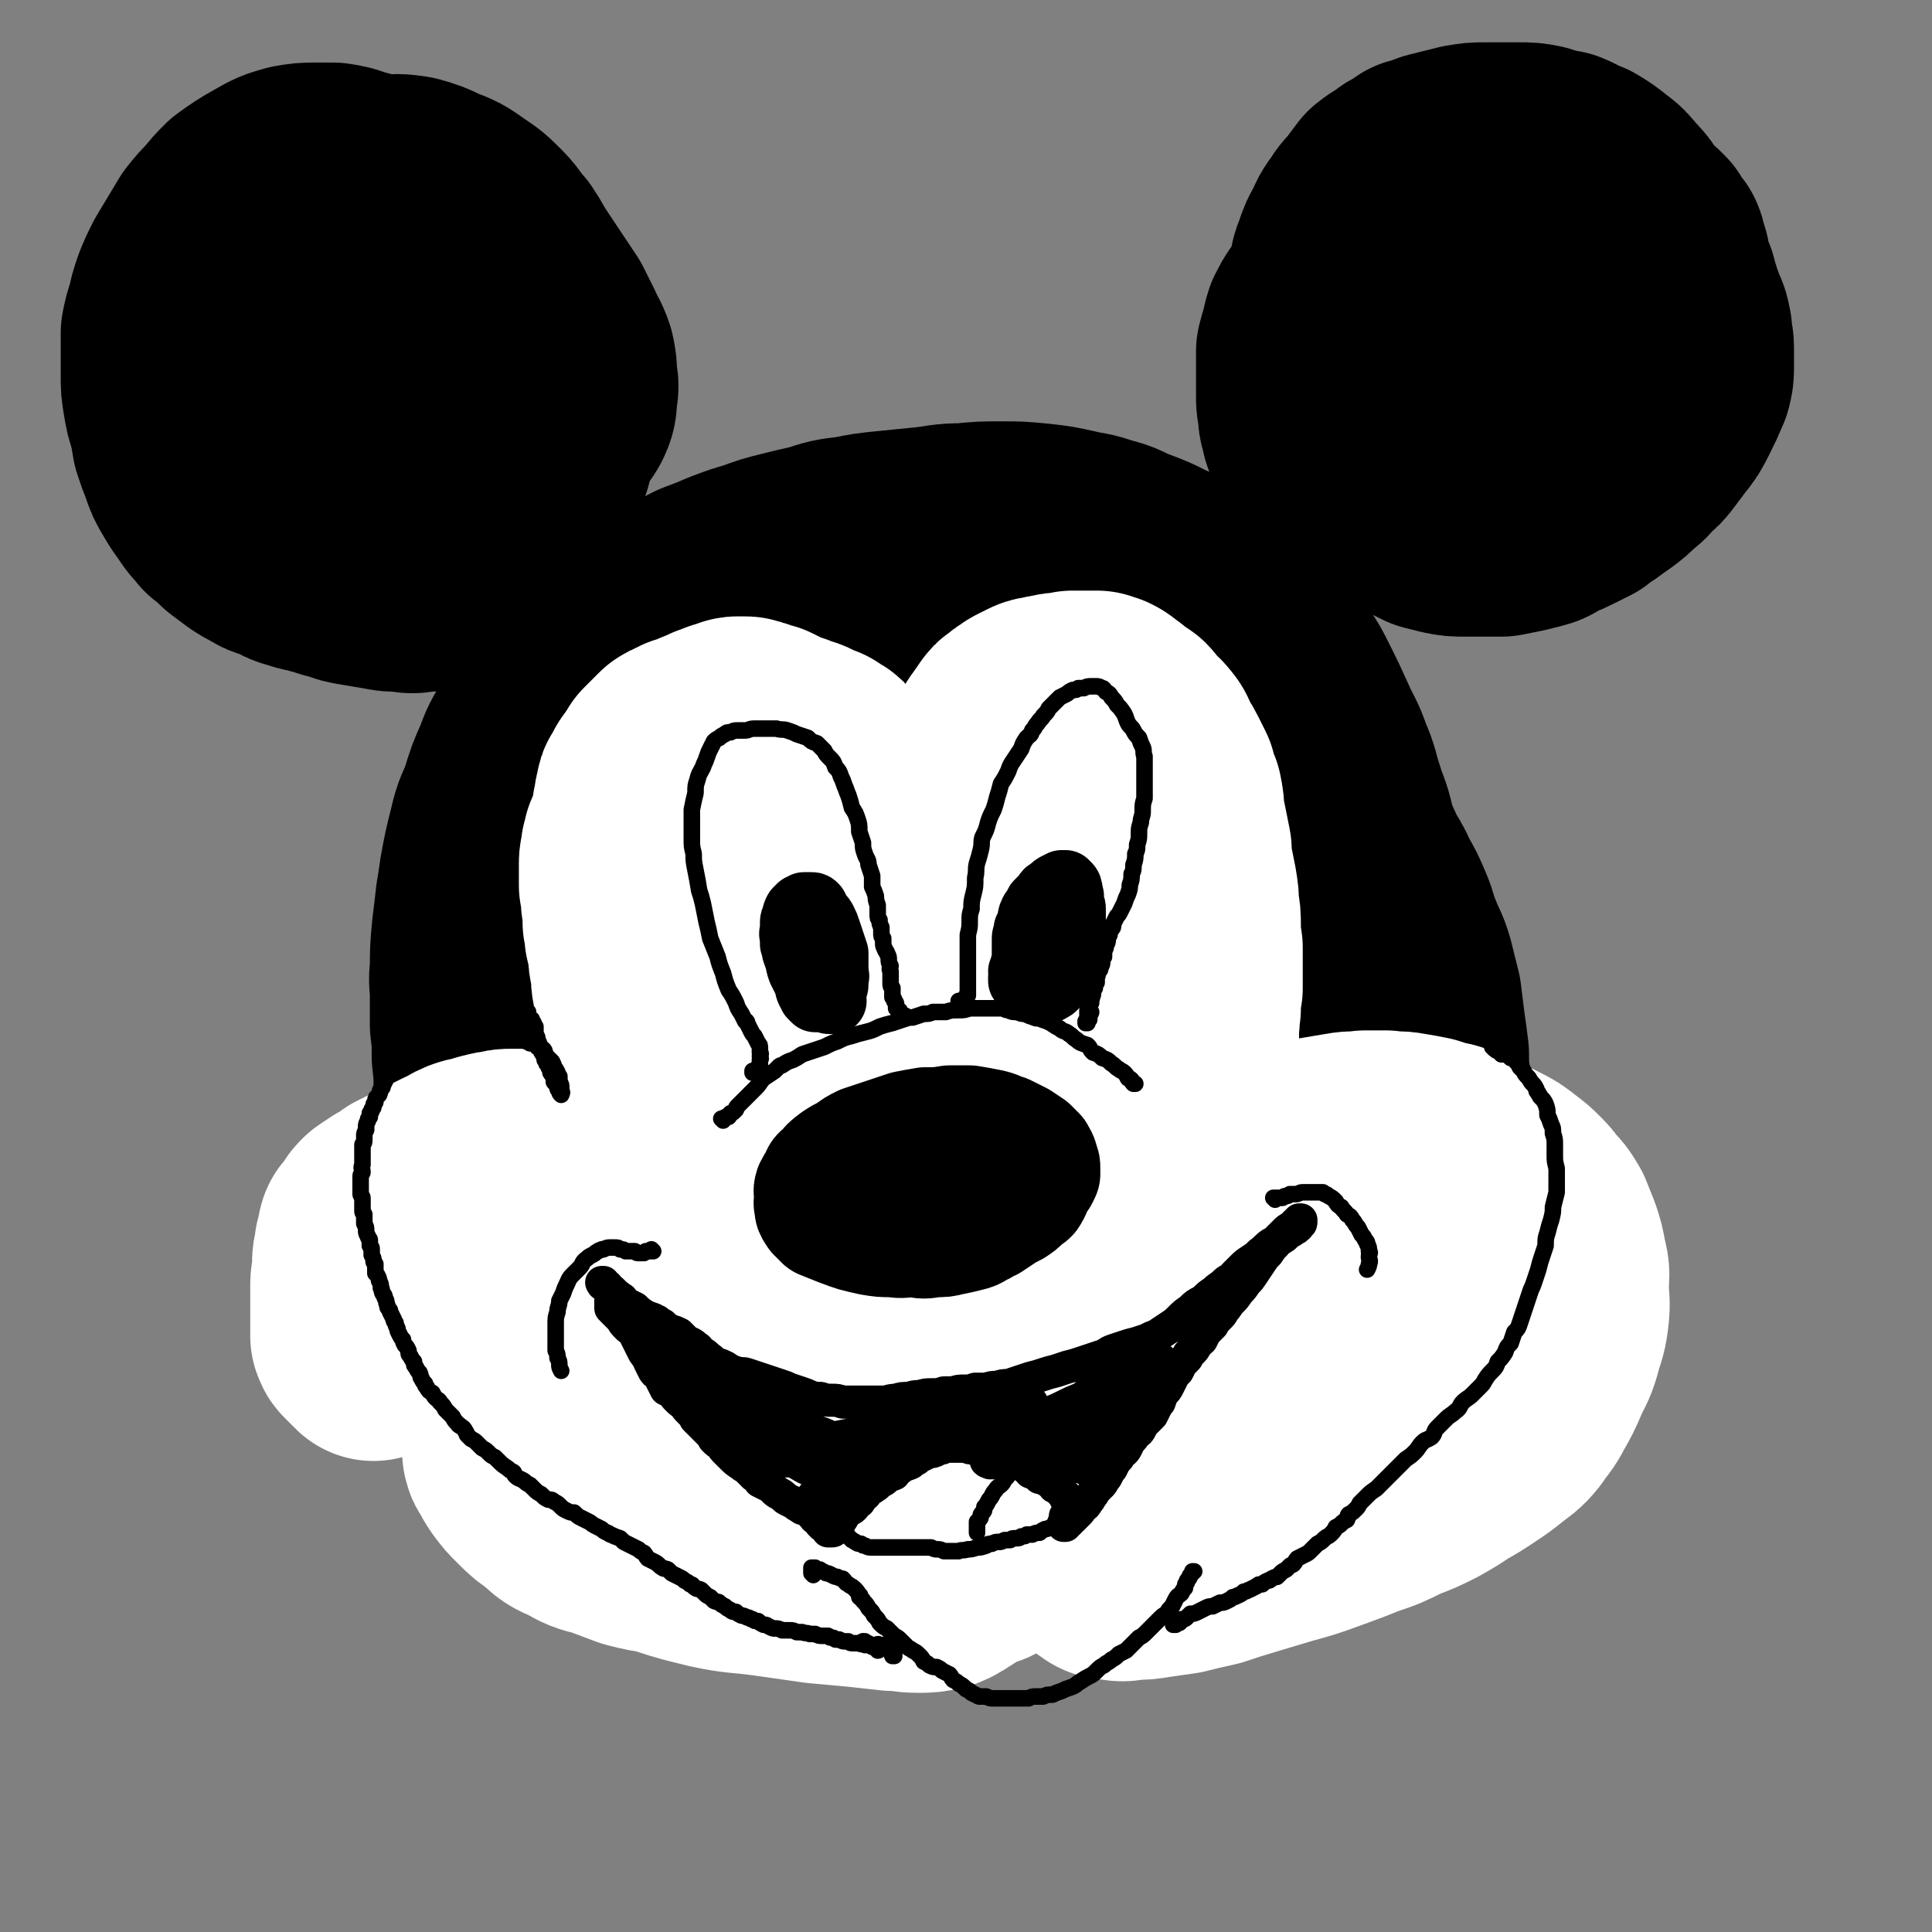 <svg viewBox='0 0 1050 1050' version='1.1' xmlns='http://www.w3.org/2000/svg' xmlns:xlink='http://www.w3.org/1999/xlink'><rect x="0" y="0" width="1050" height="1050" fill="#808080" stroke="none"/><g fill='none' stroke='rgb(0,0,0)' stroke-width='120' stroke-linecap='round' stroke-linejoin='round'><path d='M529,351c0,0 -1,-1 -1,-1 0,0 0,0 1,0 1,-1 1,-1 2,-2 2,0 2,0 5,-1 2,0 2,0 5,0 3,0 3,0 7,0 4,0 4,0 8,0 1,0 1,0 2,0 2,1 2,1 4,1 5,1 5,1 11,2 5,1 5,1 9,2 3,0 3,0 7,1 5,1 5,1 9,3 5,1 5,1 10,3 5,3 5,3 11,6 5,2 5,2 9,5 4,3 4,3 8,6 3,3 3,3 6,6 4,4 4,4 8,8 4,6 4,6 9,12 4,5 4,5 7,10 3,4 3,4 5,8 3,6 3,6 6,12 4,7 4,7 8,15 2,4 2,4 4,8 3,6 3,6 5,12 3,6 2,6 4,13 2,7 3,7 5,14 2,9 2,9 3,18 1,8 1,8 2,15 0,6 0,6 1,12 0,10 0,10 0,20 0,6 0,6 0,12 0,8 0,8 0,16 0,7 0,7 -1,14 -1,9 -2,9 -3,18 -1,6 -1,6 -2,11 -2,9 -2,9 -5,18 -2,6 -1,6 -4,13 -1,4 -2,4 -3,8 -2,5 -2,5 -5,9 -2,6 -2,6 -5,11 -3,4 -3,4 -6,8 -6,7 -6,7 -12,14 -5,5 -5,5 -11,10 -5,4 -5,4 -11,9 -5,3 -5,3 -10,5 -6,4 -6,4 -13,7 -7,3 -7,3 -13,5 -8,3 -8,3 -15,5 -9,4 -9,4 -19,6 -8,3 -8,2 -16,4 -5,2 -5,2 -11,4 -7,1 -7,1 -14,2 -9,1 -9,1 -18,1 -7,0 -7,1 -14,0 -9,0 -9,0 -17,-1 -6,-1 -6,-1 -13,-3 -9,-3 -9,-3 -17,-6 -10,-4 -10,-4 -19,-9 -12,-6 -12,-6 -23,-13 -10,-5 -10,-5 -19,-11 -7,-4 -7,-4 -13,-8 -8,-6 -8,-6 -16,-13 -10,-11 -10,-11 -19,-23 -7,-9 -7,-9 -11,-18 -6,-13 -6,-13 -10,-26 -4,-11 -4,-11 -6,-22 -3,-10 -3,-10 -5,-21 -1,-7 -1,-7 -1,-15 -1,-9 -2,-9 -2,-18 -1,-10 -1,-10 -1,-19 0,-9 0,-9 0,-18 0,-8 0,-8 0,-17 0,-7 0,-8 1,-15 1,-8 1,-8 3,-15 2,-9 2,-9 5,-17 3,-7 4,-7 7,-13 5,-7 5,-7 10,-14 5,-7 5,-7 11,-14 6,-7 6,-7 13,-13 7,-7 7,-7 13,-13 7,-5 7,-5 14,-11 5,-4 5,-4 10,-7 7,-5 7,-5 15,-10 5,-3 5,-3 10,-5 5,-3 5,-3 10,-5 4,-3 4,-3 9,-5 6,-2 6,-2 11,-4 6,-2 6,-2 11,-4 7,-3 7,-3 14,-5 7,-2 7,-2 15,-4 8,-2 8,-2 16,-4 9,-2 9,-2 17,-3 9,-1 9,-1 17,-2 6,0 6,0 12,0 9,0 9,0 18,1 7,1 7,1 14,3 7,3 7,3 14,6 8,3 8,3 15,7 7,3 7,3 14,7 7,3 8,3 14,7 7,4 7,4 13,8 6,5 6,5 13,10 4,3 5,3 9,7 7,6 7,6 14,13 5,6 5,6 10,12 5,6 5,5 9,12 4,4 4,4 7,9 5,8 5,8 9,17 4,6 4,6 8,12 4,7 4,7 7,14 4,7 4,6 7,13 4,7 4,7 7,14 3,7 2,7 5,14 3,8 4,8 6,15 2,8 2,8 4,16 1,8 1,8 2,16 1,7 1,7 2,15 0,8 0,8 1,15 0,7 0,7 0,14 0,5 0,5 -1,10 -1,8 -2,8 -3,17 -2,5 -1,5 -3,10 -2,8 -3,8 -6,15 -3,7 -3,7 -6,13 -3,4 -3,4 -5,8 -3,5 -3,5 -6,10 -4,6 -4,6 -8,12 -4,6 -4,6 -9,12 -5,7 -5,7 -10,13 -5,6 -5,6 -10,12 -5,6 -5,6 -11,12 -5,6 -5,6 -10,11 -5,5 -5,5 -10,10 -4,4 -5,4 -9,7 -7,5 -7,5 -15,11 -6,4 -6,4 -12,8 -5,4 -5,4 -11,6 -9,5 -9,5 -19,9 -7,3 -7,3 -15,6 -8,3 -9,2 -17,4 -8,3 -8,3 -17,4 -8,2 -8,2 -16,4 -6,1 -6,0 -12,1 -8,0 -8,0 -15,1 -10,0 -10,0 -20,0 -8,0 -8,0 -16,0 -9,-1 -9,-1 -17,-2 -8,-1 -8,-1 -16,-3 -9,-2 -9,-2 -17,-5 -9,-3 -9,-3 -18,-7 -10,-4 -10,-4 -19,-8 -8,-5 -8,-5 -16,-9 -8,-5 -8,-5 -16,-10 -7,-5 -7,-5 -14,-11 -7,-6 -7,-6 -14,-12 -6,-6 -6,-6 -12,-12 -6,-6 -6,-6 -12,-13 -5,-6 -5,-6 -9,-13 -5,-8 -5,-8 -9,-15 -4,-8 -4,-8 -7,-15 -4,-13 -4,-13 -8,-25 -2,-10 -2,-10 -4,-20 -2,-9 -2,-9 -3,-19 -2,-9 -2,-9 -3,-19 -1,-9 -2,-9 -3,-18 0,-9 0,-9 -1,-18 0,-9 0,-9 -1,-17 0,-9 0,-9 0,-17 0,-6 -1,-6 0,-13 0,-10 0,-10 1,-21 1,-8 1,-8 2,-17 1,-6 1,-6 2,-13 2,-11 2,-11 5,-23 2,-9 3,-9 6,-17 3,-10 3,-10 7,-19 3,-8 3,-8 8,-16 4,-7 4,-7 9,-14 4,-8 4,-8 10,-14 5,-7 6,-7 12,-13 7,-5 7,-5 14,-11 7,-5 7,-5 15,-10 7,-5 7,-5 15,-10 7,-4 7,-4 15,-8 8,-3 8,-3 15,-6 8,-3 8,-3 15,-5 8,-3 8,-3 16,-5 8,-2 8,-2 17,-4 9,-3 9,-3 18,-4 10,-2 10,-2 20,-3 10,-1 10,-1 20,-2 10,-1 10,-2 21,-2 10,-1 10,-1 20,-1 10,0 10,0 20,1 9,1 9,1 18,3 8,2 8,1 16,4 9,2 8,3 16,6 8,3 8,3 16,7 7,3 7,3 14,7 8,4 8,4 14,9 7,5 7,5 14,11 6,6 6,6 12,13 6,7 6,7 10,14 4,6 4,6 7,12 5,10 5,10 10,21 4,9 5,9 8,18 4,9 3,9 6,18 3,10 4,10 6,19 3,10 2,10 4,20 2,10 2,10 4,19 1,10 1,10 2,20 1,9 1,9 2,19 1,9 1,9 2,18 1,10 1,10 2,20 0,9 0,10 0,19 -1,11 -1,11 -2,21 -2,10 -2,10 -4,21 -2,10 -2,10 -5,20 -2,10 -3,10 -5,19 -2,4 -1,4 -3,9 -3,9 -3,9 -7,17 -4,8 -3,9 -8,16 -5,8 -5,8 -10,14 -7,8 -7,8 -14,15 -6,5 -6,5 -13,9 -12,9 -12,9 -25,16 -10,7 -10,7 -22,12 -11,4 -11,4 -22,8 -12,3 -12,3 -23,5 -13,1 -13,1 -25,1 -13,1 -13,1 -25,1 -13,-1 -13,-1 -26,-3 -13,-2 -13,-1 -26,-5 -14,-4 -14,-4 -27,-9 -14,-6 -14,-7 -27,-15 -14,-7 -14,-7 -27,-17 -13,-9 -13,-9 -24,-20 -13,-12 -14,-11 -25,-25 -14,-18 -14,-18 -25,-38 -9,-15 -9,-15 -14,-31 -6,-15 -6,-16 -9,-31 -3,-15 -3,-15 -3,-30 -1,-14 -1,-14 1,-28 2,-15 2,-15 6,-29 4,-14 4,-14 11,-27 7,-14 7,-14 17,-26 10,-12 10,-12 22,-22 13,-12 13,-12 27,-21 15,-9 15,-9 32,-16 17,-7 17,-7 35,-11 18,-5 18,-4 36,-6 20,-1 20,-2 39,0 19,2 20,2 38,9 18,6 19,6 35,17 15,11 16,11 28,26 13,14 13,15 22,32 10,17 10,17 16,36 6,17 6,18 9,36 3,16 3,16 3,33 -1,13 0,14 -4,27 -4,11 -4,12 -11,22 -7,10 -8,10 -18,18 -10,9 -11,8 -23,15 -12,7 -13,7 -26,12 -10,5 -10,4 -20,8 -14,4 -14,4 -27,8 -16,5 -15,5 -31,8 -16,3 -16,2 -32,2 -14,1 -14,1 -29,-2 -13,-2 -14,-1 -26,-7 -17,-7 -17,-7 -32,-17 -11,-8 -12,-9 -21,-20 -8,-11 -8,-12 -13,-25 -5,-14 -5,-14 -6,-29 -2,-15 -2,-15 -1,-30 2,-15 3,-15 8,-30 6,-15 6,-15 15,-28 10,-14 10,-15 22,-26 14,-13 14,-13 30,-22 15,-9 15,-9 32,-15 16,-5 16,-5 32,-7 15,-2 16,-2 30,1 13,3 14,3 25,9 12,7 12,8 21,19 10,11 10,12 16,26 7,15 7,15 11,32 3,15 3,16 4,32 2,14 2,14 1,28 -2,11 -2,11 -7,21 -4,9 -5,10 -12,17 -8,8 -9,8 -19,14 -11,6 -11,6 -23,10 -13,5 -13,5 -27,7 -15,2 -15,1 -31,2 -16,0 -16,1 -31,-1 -16,-2 -16,-3 -31,-7 -13,-3 -13,-3 -26,-8 -11,-5 -11,-5 -21,-12 -9,-7 -9,-7 -15,-16 -7,-10 -7,-11 -9,-22 -3,-13 -3,-14 -1,-27 2,-15 2,-16 8,-30 7,-15 7,-16 17,-29 11,-13 11,-14 25,-24 14,-10 14,-10 30,-16 16,-6 16,-6 33,-8 16,-2 17,-2 33,0 15,3 15,3 29,10 13,6 14,7 25,18 10,10 10,11 17,25 7,13 7,14 11,29 4,13 4,13 4,27 0,12 1,13 -3,24 -3,10 -4,11 -10,19 -7,9 -8,8 -16,15 -9,6 -9,6 -19,10 -10,5 -10,5 -22,7 -11,3 -11,2 -23,3 -12,1 -12,2 -24,1 -11,-1 -11,-1 -21,-5 -9,-3 -10,-2 -17,-8 -7,-5 -7,-5 -12,-12 -4,-6 -4,-7 -5,-14 -1,-8 -1,-9 1,-17 2,-8 2,-8 7,-15 5,-7 6,-8 13,-13 8,-6 8,-5 17,-9 10,-3 10,-3 20,-5 9,-1 10,-1 20,0 9,2 9,2 17,5 7,3 7,3 13,7 5,3 5,4 8,8 2,3 2,4 2,7 -1,4 -1,5 -3,9 -3,4 -3,4 -7,8 -6,4 -6,4 -12,8 -6,3 -6,3 -13,5 -7,2 -7,2 -14,2 -7,1 -7,1 -14,0 -7,-1 -7,-1 -13,-4 -4,-2 -4,-2 -7,-6 -3,-3 -3,-3 -5,-7 -1,-4 -1,-4 0,-8 1,-4 2,-4 5,-8 3,-4 3,-4 7,-7 4,-5 5,-5 10,-7 6,-3 6,-3 12,-5 6,-1 6,-1 11,-1 5,0 5,-1 9,0 3,1 3,2 6,4 1,1 1,1 2,2 1,1 1,1 1,2 0,1 0,1 0,2 0,0 0,0 0,0 '/><path d='M200,149c-1,0 -1,-1 -1,-1 0,0 0,0 0,0 2,0 2,-1 3,-1 2,-1 2,-1 5,-1 3,-1 3,-1 5,-1 3,0 3,0 7,0 4,1 4,2 8,3 1,0 1,0 2,0 3,1 4,1 7,2 7,4 7,4 13,8 6,3 6,3 11,7 4,4 4,4 8,7 4,4 4,5 7,9 4,5 5,4 8,9 3,5 2,5 5,10 2,6 3,6 5,11 2,5 1,5 2,11 1,5 1,5 1,11 0,5 0,5 -1,11 0,5 -1,5 -2,9 -2,4 -2,4 -4,8 -2,4 -2,4 -4,8 -3,3 -3,3 -6,7 -3,3 -3,3 -6,7 -2,3 -2,3 -4,7 -3,4 -3,4 -6,7 -3,4 -2,4 -5,7 -4,3 -4,3 -7,6 -3,1 -3,1 -6,2 -3,2 -3,2 -7,3 -4,1 -4,1 -9,1 -5,1 -5,1 -10,0 -6,0 -6,0 -11,-1 -6,-1 -6,-1 -12,-2 -6,-1 -6,-1 -11,-3 -6,-1 -6,-2 -11,-3 -6,-2 -6,-1 -11,-3 -4,-1 -4,-1 -7,-3 -3,-1 -3,-1 -5,-2 -4,-1 -4,-1 -7,-3 -4,-2 -4,-2 -7,-4 -4,-3 -4,-3 -8,-6 -4,-4 -4,-4 -8,-7 -3,-4 -4,-4 -7,-9 -3,-4 -3,-4 -6,-9 -3,-5 -3,-5 -5,-11 -2,-5 -2,-5 -4,-11 -1,-6 -1,-6 -2,-11 -2,-6 -2,-6 -3,-12 -1,-6 -1,-6 -1,-12 0,-6 0,-6 0,-12 0,-5 0,-5 0,-11 1,-5 1,-5 3,-11 1,-5 1,-5 3,-11 2,-5 2,-5 5,-11 3,-5 3,-5 6,-10 3,-5 3,-5 6,-10 4,-5 4,-5 8,-9 4,-5 4,-5 8,-9 7,-5 7,-5 14,-9 7,-4 7,-4 14,-6 6,-1 6,-1 11,-1 5,0 5,0 10,0 6,1 6,1 11,3 6,1 6,2 11,4 6,2 6,2 11,5 6,3 6,3 12,6 6,3 6,3 12,7 8,5 9,5 16,11 5,4 5,5 9,10 3,4 3,4 6,9 2,4 2,4 3,9 1,4 1,4 2,9 1,5 1,5 1,10 0,5 0,5 0,11 0,6 0,6 -1,12 -1,5 -2,5 -3,11 -1,5 -1,5 -2,10 -2,6 -2,6 -4,10 -3,5 -2,5 -5,10 -3,4 -3,4 -7,8 -2,2 -2,2 -5,5 -3,2 -3,2 -6,4 -4,3 -4,3 -9,5 -4,3 -4,3 -9,6 -5,2 -5,2 -10,4 -4,2 -4,2 -9,3 -6,1 -6,1 -11,2 -5,0 -6,0 -11,0 -6,0 -6,0 -12,-1 -5,-1 -5,-1 -10,-3 -4,-1 -4,-1 -7,-3 -3,-2 -3,-2 -7,-4 -3,-2 -3,-2 -6,-5 -5,-4 -5,-4 -8,-8 -4,-4 -4,-4 -7,-10 -3,-5 -3,-5 -5,-11 -3,-6 -3,-6 -4,-13 -2,-7 -2,-7 -3,-14 0,-7 0,-7 0,-14 0,-7 0,-7 1,-13 1,-7 1,-7 3,-14 2,-6 3,-6 6,-12 4,-6 3,-6 8,-11 8,-9 8,-9 18,-16 8,-6 9,-6 18,-10 8,-4 8,-4 17,-5 8,-1 8,-1 16,0 7,1 7,1 13,4 7,3 7,4 12,8 6,6 6,6 11,13 7,10 7,11 13,22 5,9 4,9 8,19 4,8 4,8 6,16 2,6 2,6 3,13 1,6 1,6 0,12 -1,5 -2,5 -4,9 -4,6 -4,6 -8,10 -4,4 -4,3 -9,6 -4,4 -4,4 -9,6 -7,3 -7,4 -13,6 -7,2 -7,2 -14,4 -7,1 -7,0 -14,1 -7,0 -7,0 -14,0 -7,-1 -7,-1 -14,-3 -5,-2 -5,-2 -11,-5 -3,-2 -3,-2 -6,-4 -4,-3 -4,-3 -7,-6 -4,-3 -4,-3 -8,-7 -4,-5 -5,-5 -8,-11 -3,-5 -3,-5 -5,-11 -2,-7 -2,-7 -3,-13 -1,-6 -1,-7 -1,-13 0,-7 0,-7 1,-13 1,-7 1,-7 3,-13 3,-7 3,-7 6,-13 3,-5 2,-6 6,-11 7,-8 7,-9 15,-16 7,-6 7,-5 15,-10 7,-3 7,-3 15,-5 7,-3 7,-3 15,-4 7,-1 7,-1 14,-1 7,-1 7,-1 14,0 7,2 7,2 13,5 8,3 8,3 15,8 6,4 6,4 12,10 5,5 4,6 9,11 4,6 4,7 8,13 4,6 4,6 8,12 4,6 4,6 8,12 3,6 3,6 6,12 2,5 3,5 5,11 1,5 1,5 1,10 1,5 1,5 0,10 0,4 0,5 -2,9 -3,5 -4,5 -7,10 -4,6 -4,7 -9,12 -4,5 -5,5 -10,10 -4,4 -4,4 -9,7 -4,3 -4,3 -9,6 -4,3 -4,4 -8,6 -3,2 -3,1 -6,3 -2,1 -2,1 -5,2 -3,2 -3,2 -7,3 -4,1 -4,1 -8,2 -5,1 -5,1 -9,2 -5,0 -5,0 -10,0 -5,0 -5,1 -9,0 -5,0 -5,0 -10,-2 -5,-1 -5,-1 -10,-3 -4,-2 -4,-2 -8,-5 -3,-2 -3,-2 -6,-5 -2,-3 -2,-3 -4,-6 -1,-2 -1,-3 -2,-5 -1,-2 -1,-2 -2,-4 0,-2 0,-2 0,-4 0,0 0,0 0,0 0,-1 1,0 1,0 '/><path d='M768,197c0,0 0,0 -1,-1 0,0 1,0 1,-1 -1,-1 -1,-1 -1,-3 0,-2 0,-2 1,-4 1,-2 1,-2 3,-3 2,-1 2,-1 4,-3 3,-2 3,-2 6,-5 2,-1 2,-1 4,-2 4,-2 4,-2 7,-4 1,0 1,0 2,0 2,-1 2,-1 5,-2 2,0 2,0 5,0 4,0 4,0 9,1 2,0 2,0 4,2 4,2 4,2 7,6 4,3 4,3 8,7 3,4 3,4 7,9 3,6 3,6 5,11 2,4 3,4 4,9 2,7 2,7 2,14 1,5 1,5 1,10 -1,4 -1,5 -3,9 -2,3 -3,3 -6,6 -4,3 -4,3 -9,4 -7,2 -7,2 -14,3 -7,0 -7,0 -14,0 -6,0 -6,-1 -13,-2 -6,-1 -6,-1 -12,-2 -6,-2 -6,-2 -12,-5 -6,-2 -7,-2 -12,-5 -5,-2 -6,-2 -10,-6 -4,-3 -4,-3 -6,-7 -3,-4 -3,-4 -5,-9 -1,-3 -1,-3 -1,-7 -1,-7 -1,-7 -1,-14 1,-8 1,-8 2,-15 3,-8 3,-8 6,-16 4,-7 4,-7 8,-14 4,-7 4,-8 9,-14 5,-6 5,-6 10,-11 5,-4 5,-4 11,-7 5,-3 5,-3 11,-4 6,-1 6,-1 12,-2 7,0 7,0 13,0 5,0 5,0 10,1 6,1 6,1 12,3 6,2 6,2 11,4 9,4 10,3 18,8 5,3 5,3 9,6 6,6 6,6 11,13 4,5 4,5 7,10 3,6 3,6 5,13 1,7 0,7 1,14 1,7 1,7 1,14 -1,6 0,7 -2,13 -2,6 -2,6 -5,12 -3,5 -3,5 -6,10 -4,5 -3,5 -8,10 -4,4 -4,4 -9,8 -5,4 -5,4 -10,7 -6,2 -6,2 -11,4 -6,3 -6,3 -12,4 -6,1 -6,1 -12,1 -8,1 -8,1 -16,1 -6,0 -6,0 -12,-1 -6,-1 -6,-2 -11,-4 -5,-1 -5,-1 -9,-3 -5,-3 -5,-3 -10,-6 -4,-3 -4,-3 -8,-6 -4,-4 -4,-5 -7,-10 -4,-5 -4,-5 -7,-11 -3,-7 -3,-7 -5,-14 -3,-6 -2,-6 -4,-13 -2,-7 -2,-6 -4,-13 -2,-6 -2,-6 -3,-13 -1,-5 -1,-5 -1,-11 -1,-5 -1,-5 -1,-10 0,-5 0,-5 1,-10 0,-6 0,-6 2,-11 2,-6 2,-6 5,-11 2,-5 2,-5 5,-9 3,-5 3,-4 7,-9 3,-4 3,-4 6,-8 5,-4 5,-3 10,-7 4,-2 4,-2 8,-5 4,-1 4,-1 9,-3 4,-1 4,-1 8,-2 4,-1 4,-1 8,-2 6,-1 6,-1 11,-1 5,0 5,0 10,0 4,0 4,0 8,0 6,0 6,0 11,1 6,2 6,2 12,3 5,2 5,3 11,5 5,3 5,3 10,7 4,3 4,3 8,8 4,4 4,4 7,9 4,5 4,5 7,11 4,5 4,5 7,11 3,4 2,5 4,10 2,3 2,3 4,7 1,4 1,4 2,7 1,5 2,5 3,9 2,4 2,4 3,9 0,5 1,5 1,9 0,5 0,5 0,10 0,4 0,4 -1,8 -3,7 -3,7 -6,13 -3,6 -3,6 -7,11 -3,4 -3,4 -6,8 -3,4 -3,4 -7,7 -3,4 -3,4 -7,7 -4,4 -4,4 -8,7 -3,2 -3,2 -7,5 -4,2 -4,2 -7,5 -4,2 -4,2 -8,4 -4,2 -4,2 -9,4 -4,2 -4,3 -8,4 -4,1 -4,1 -8,2 -5,1 -5,1 -10,2 -5,0 -5,0 -10,0 -5,0 -5,0 -10,0 -5,0 -5,0 -10,-1 -4,-1 -4,-1 -8,-2 -4,-2 -4,-2 -8,-4 -4,-1 -4,-2 -8,-3 -4,-2 -5,-2 -9,-4 -4,-2 -3,-3 -7,-5 -4,-3 -4,-3 -8,-5 -3,-3 -3,-3 -7,-6 -3,-2 -3,-2 -6,-4 -3,-3 -3,-3 -5,-5 -2,-3 -2,-3 -4,-5 -1,-3 -1,-3 -2,-6 -2,-3 -1,-3 -2,-6 -1,-3 -1,-3 -1,-7 -1,-4 -1,-4 -1,-8 0,-3 0,-3 0,-7 0,-4 0,-4 0,-8 0,-5 0,-5 0,-9 1,-4 1,-4 2,-7 1,-4 1,-5 2,-8 2,-4 2,-4 4,-7 3,-4 3,-4 5,-8 3,-4 3,-4 6,-8 3,-3 3,-3 7,-7 4,-4 4,-4 7,-7 4,-4 5,-4 9,-7 4,-3 4,-3 9,-6 4,-2 4,-2 8,-4 4,-2 5,-2 9,-4 4,-1 3,-2 8,-3 3,-1 3,-1 7,-2 4,-1 4,-1 8,-3 4,-1 4,-1 8,-2 3,-1 3,-1 7,-2 2,-1 2,-1 4,-1 3,-1 3,-1 5,-2 4,0 4,-1 7,-1 3,-1 3,-1 7,-1 3,-1 3,-1 6,-1 3,0 3,0 6,0 3,0 3,0 5,1 3,1 3,2 6,3 2,1 2,1 5,2 2,1 2,1 4,3 2,1 2,1 4,3 2,1 2,1 4,3 3,1 2,2 5,3 2,2 2,2 4,3 2,2 3,2 4,3 2,2 2,2 3,3 1,2 1,2 2,4 1,1 1,1 2,2 1,1 1,1 1,3 1,2 1,2 1,3 1,2 1,2 1,4 1,3 1,3 1,6 0,3 0,3 0,7 0,3 0,3 0,6 '/></g>
<g fill='none' stroke='rgb(255,255,255)' stroke-width='120' stroke-linecap='round' stroke-linejoin='round'><path d='M203,734c0,-1 -1,-1 -1,-1 0,-1 0,0 0,0 -1,-1 -1,-1 -1,-1 -1,-1 -1,-1 -2,-2 -1,-1 -1,-1 -2,-2 -1,-1 0,-1 -1,-2 0,-1 0,-1 0,-3 0,-1 0,-1 0,-3 0,-1 0,-1 0,-3 0,-2 0,-2 0,-4 0,-2 0,-2 0,-4 0,-1 0,-1 0,-3 0,-1 0,-1 0,-2 0,-3 0,-3 0,-5 0,-3 0,-3 1,-6 0,-3 0,-3 0,-6 0,-3 0,-3 1,-6 0,-3 0,-3 1,-6 1,-2 0,-2 1,-5 2,-2 2,-2 4,-5 1,-2 1,-2 3,-4 3,-2 3,-2 6,-4 2,-1 2,-1 5,-3 2,-1 2,-2 5,-3 3,-2 3,-1 6,-3 3,-2 3,-2 6,-3 4,-2 4,-2 8,-4 4,-2 4,-2 7,-3 2,-2 3,-2 5,-3 3,-1 3,-1 6,-1 3,-1 3,-2 6,-2 2,-1 3,-1 5,-1 3,-1 3,-1 6,-1 3,0 3,0 5,0 3,1 3,1 6,1 2,1 2,1 5,2 2,0 2,0 5,1 3,1 3,1 5,2 3,1 3,1 6,2 2,1 2,1 5,2 2,0 2,0 5,1 3,1 3,1 5,2 3,0 3,0 5,1 3,1 2,1 5,2 2,1 2,0 5,2 1,0 1,1 3,2 2,1 2,1 4,1 2,1 2,1 4,2 2,1 2,1 4,2 2,1 2,1 3,2 2,1 2,1 4,1 1,1 1,1 3,2 1,1 1,1 3,2 2,1 2,0 3,1 2,1 2,1 4,2 2,1 2,1 4,2 2,0 2,0 3,1 2,1 2,2 3,3 2,1 2,1 3,2 2,1 2,1 4,2 0,0 0,0 1,1 2,1 2,1 3,2 2,1 2,1 3,2 2,2 2,2 4,4 2,1 2,1 3,3 2,2 2,2 4,4 1,1 1,1 3,3 2,2 2,2 4,4 1,1 1,1 3,3 2,2 2,2 4,3 2,2 2,2 4,3 1,2 1,2 3,3 2,2 2,2 4,3 2,2 2,2 4,4 1,1 1,1 3,3 2,2 2,2 4,4 2,2 2,2 4,4 2,3 2,3 3,5 2,3 2,3 4,5 2,3 2,3 4,5 2,3 2,3 4,6 1,2 1,2 3,5 2,3 2,3 4,6 2,3 2,3 4,6 2,3 2,3 4,6 2,3 2,3 4,6 2,4 2,4 4,7 2,3 2,3 4,6 2,3 2,3 5,6 1,3 1,3 3,6 2,2 2,2 4,5 2,2 2,2 3,5 2,2 2,2 4,5 1,1 2,1 3,3 1,2 1,2 2,4 0,1 0,1 1,2 0,1 1,1 1,1 0,1 0,1 0,1 0,1 0,1 -1,1 0,0 0,0 -1,0 -1,0 -1,0 -2,0 -2,-1 -2,-1 -4,-2 -3,0 -3,0 -5,-1 -3,-1 -3,-1 -6,-2 -3,-1 -3,-1 -6,-2 -3,-1 -3,-1 -7,-2 -4,-1 -4,-1 -8,-2 -5,-1 -5,-1 -10,-2 -4,-2 -4,-2 -9,-3 -6,-2 -6,-1 -12,-3 -6,-2 -6,-3 -13,-5 -7,-3 -7,-3 -14,-6 -8,-3 -8,-3 -15,-6 -7,-3 -7,-3 -15,-7 -6,-3 -6,-3 -13,-7 -7,-3 -7,-3 -15,-7 -7,-3 -7,-3 -15,-6 -7,-3 -7,-4 -14,-6 -7,-3 -7,-3 -14,-4 -6,-1 -6,-1 -12,-2 -5,-1 -5,-1 -10,-2 -4,0 -4,0 -7,0 -3,0 -3,0 -5,-1 -2,0 -2,0 -4,0 -1,0 -1,0 -2,-1 -1,-1 -1,-1 -1,-2 -1,-1 -1,-2 -1,-3 -1,-2 -1,-2 -1,-4 0,-3 0,-3 1,-6 1,-3 1,-3 2,-6 2,-3 2,-3 4,-6 2,-3 2,-3 5,-6 4,-3 4,-3 8,-6 5,-3 5,-3 10,-5 6,-2 6,-2 12,-4 8,-1 8,-1 15,-2 9,0 9,-1 17,0 9,2 9,2 18,6 9,4 9,4 18,9 9,6 9,6 18,13 9,8 9,8 16,16 8,9 8,9 15,19 7,9 7,9 12,19 5,8 5,8 10,17 3,7 4,7 6,15 2,6 2,6 3,12 0,4 1,5 -1,9 -1,4 -1,4 -4,7 -2,3 -2,4 -5,5 -3,2 -3,1 -7,2 -4,1 -4,1 -9,1 -6,0 -6,0 -13,0 -8,-1 -7,-2 -15,-3 -9,-1 -9,-1 -17,-3 -9,-1 -9,-2 -17,-3 -8,-2 -8,-1 -17,-3 -8,-1 -8,-1 -16,-3 -8,-3 -8,-3 -16,-6 -8,-2 -8,-2 -15,-6 -7,-3 -7,-3 -12,-8 -6,-4 -6,-4 -11,-9 -4,-4 -4,-4 -7,-8 -2,-3 -2,-3 -4,-7 -1,-1 -1,-1 -1,-2 0,-1 -1,-1 0,-1 0,-1 1,-1 2,0 3,1 2,1 5,3 4,3 4,3 8,7 6,5 5,5 12,9 8,6 7,7 16,12 9,6 9,6 19,11 11,5 11,5 22,9 12,4 13,4 25,7 14,3 14,2 29,4 14,2 14,2 28,4 11,1 11,1 22,2 9,1 9,1 18,2 7,0 7,1 14,1 5,0 5,0 10,-1 5,-2 4,-2 9,-5 '/><path d='M310,756c0,0 -1,-1 -1,-1 0,0 0,0 0,0 0,-1 0,-2 0,-3 -1,-2 -1,-2 -1,-3 0,-2 0,-2 0,-4 0,-2 0,-2 0,-4 0,-1 -1,-1 0,-3 0,-2 0,-2 1,-4 1,-2 1,-2 3,-4 1,-1 0,-1 1,-2 1,-1 1,-1 3,-2 3,-4 3,-4 7,-7 4,-3 4,-3 8,-6 4,-2 4,-2 9,-4 4,-2 4,-2 8,-4 3,-1 3,-1 6,-1 4,0 4,-1 7,0 4,0 4,0 8,1 1,1 1,2 3,2 2,2 3,1 5,3 1,1 1,1 2,3 0,0 0,0 0,0 '/><path d='M536,845c0,0 -1,-1 -1,-1 0,0 0,0 0,1 0,0 0,0 0,0 -1,0 -1,0 -1,1 0,0 0,0 0,0 1,0 1,-1 1,-1 0,-2 0,-2 1,-3 0,-2 0,-2 0,-4 0,-2 0,-2 0,-4 0,-2 0,-2 1,-4 0,-3 0,-3 1,-5 0,-3 0,-3 1,-5 0,-1 0,-1 0,-2 1,-1 1,-1 1,-3 1,-3 0,-3 1,-6 1,-2 0,-2 2,-5 1,-3 1,-3 3,-6 1,-3 2,-3 3,-6 3,-4 3,-4 5,-8 3,-4 3,-4 5,-8 3,-4 3,-4 6,-9 3,-4 3,-4 6,-8 2,-4 2,-4 5,-9 2,-4 2,-4 4,-8 2,-4 2,-4 4,-8 2,-3 2,-3 4,-6 1,-3 1,-3 3,-7 2,-3 2,-3 4,-6 2,-4 2,-3 5,-7 2,-3 2,-3 5,-7 3,-3 3,-3 6,-7 3,-4 3,-4 6,-7 3,-4 3,-4 7,-8 5,-6 5,-5 11,-11 4,-4 4,-4 8,-7 4,-4 4,-4 8,-7 4,-3 4,-3 8,-5 4,-3 4,-3 8,-5 5,-3 4,-3 9,-5 4,-3 4,-3 9,-5 5,-2 5,-2 10,-4 6,-2 6,-2 12,-4 6,-2 6,-2 12,-3 6,-1 6,-1 12,-2 5,-1 5,0 11,-1 5,0 5,0 11,0 6,1 6,0 11,1 6,1 6,1 11,2 6,2 6,2 11,3 6,2 6,2 12,5 5,2 5,2 11,5 6,3 6,3 11,7 4,3 4,3 7,6 3,3 3,3 5,6 4,4 4,4 7,9 2,5 2,5 4,10 2,6 2,6 3,12 2,7 1,7 1,14 0,7 1,7 0,15 -1,8 -2,8 -4,16 -2,7 -3,7 -6,14 -3,7 -3,7 -7,14 -3,6 -4,6 -8,12 -4,5 -5,5 -10,9 -5,4 -5,4 -11,8 -6,4 -6,4 -13,8 -6,4 -6,4 -13,8 -8,4 -8,4 -16,7 -10,5 -10,5 -19,8 -10,4 -10,4 -21,8 -11,4 -11,4 -22,7 -10,3 -10,3 -20,6 -10,3 -10,3 -19,6 -9,2 -9,2 -17,4 -7,1 -7,1 -14,2 -6,1 -6,1 -12,1 -5,1 -5,1 -10,0 -2,0 -3,0 -5,-2 -2,-1 -2,-1 -3,-3 -1,-3 -1,-3 -1,-6 0,-4 0,-4 0,-8 1,-5 1,-5 3,-10 2,-6 2,-6 6,-13 4,-8 4,-8 9,-16 6,-9 6,-9 13,-18 8,-10 8,-10 17,-19 10,-11 10,-11 21,-21 11,-10 11,-10 22,-20 11,-9 11,-10 23,-18 11,-7 12,-7 24,-12 14,-7 14,-7 29,-12 10,-2 10,-3 20,-3 6,0 6,1 12,3 3,1 3,1 5,3 2,3 1,4 1,8 1,5 2,5 1,10 0,7 0,7 -2,13 -3,9 -3,9 -8,18 -5,9 -5,9 -11,18 -7,10 -7,10 -15,18 -8,10 -8,10 -18,18 -9,9 -9,9 -20,16 -10,8 -10,9 -22,16 -11,7 -11,7 -22,12 -11,6 -11,6 -23,10 -10,4 -10,4 -20,7 -9,3 -9,3 -17,4 -7,1 -7,0 -13,0 -4,0 -5,1 -8,0 -3,-1 -3,-2 -4,-4 -1,-3 -1,-3 -1,-6 0,-4 0,-5 1,-9 2,-5 2,-5 5,-11 4,-7 4,-7 9,-14 6,-8 6,-8 12,-15 8,-8 8,-8 17,-15 9,-8 9,-8 19,-15 10,-7 10,-7 20,-14 9,-6 9,-6 19,-11 9,-5 9,-5 18,-9 7,-3 7,-3 14,-5 5,-1 6,-1 11,-1 2,0 3,-1 5,0 2,1 1,2 2,4 0,2 1,2 0,4 0,4 0,4 -2,7 -3,6 -4,6 -8,11 -4,6 -4,6 -10,12 -6,7 -5,7 -12,13 -7,7 -7,6 -15,13 -7,5 -7,5 -15,11 -7,5 -7,5 -14,10 -7,4 -7,4 -13,7 -5,3 -5,3 -10,6 -3,1 -3,1 -5,2 -2,1 -2,1 -3,2 -1,0 -1,0 -1,0 0,0 0,0 0,0 0,0 0,0 0,0 1,-1 1,-1 2,-1 0,0 0,0 0,0 '/><path d='M372,631c0,-1 0,-1 -1,-1 0,-1 1,0 1,0 0,0 0,0 0,0 0,0 0,0 0,-1 0,0 0,0 0,-1 0,0 1,0 1,-1 0,-1 0,-1 0,-1 0,-2 0,-2 0,-3 0,-1 0,-1 -1,-3 0,-2 -1,-2 -1,-4 -1,-2 -1,-2 -2,-4 -1,-2 -1,-2 -2,-4 -1,-2 -1,-2 -2,-5 0,-1 0,-1 -1,-2 0,-1 0,-1 0,-2 -1,-3 -1,-3 -2,-6 -1,-3 -1,-3 -2,-6 0,-4 0,-4 -1,-7 -1,-4 -1,-4 -2,-7 0,-4 -1,-4 -1,-7 -1,-4 -1,-4 -2,-7 -1,-4 -1,-4 -2,-8 -1,-4 -1,-4 -1,-8 -1,-4 -1,-4 -2,-8 -1,-5 0,-5 -1,-10 -1,-4 -1,-4 -1,-8 -1,-5 -1,-5 -2,-9 0,-4 0,-3 -1,-7 0,-3 0,-3 0,-7 -1,-4 -1,-4 -1,-7 0,-3 0,-3 -1,-6 0,-4 0,-4 0,-7 0,-2 0,-2 0,-5 0,-3 1,-3 1,-7 1,-2 1,-2 1,-4 1,-2 1,-2 2,-5 1,-2 1,-2 2,-5 0,-2 0,-2 1,-4 0,-3 0,-4 1,-7 0,-2 0,-2 1,-5 0,-2 0,-2 1,-3 1,-2 1,-2 2,-4 1,-2 2,-2 3,-3 1,-1 1,-1 2,-1 2,-1 2,-1 4,-2 1,-1 1,-1 2,-1 2,0 2,0 4,0 2,0 2,0 4,0 3,0 3,0 6,1 3,1 3,1 5,3 4,1 4,1 6,4 4,2 4,2 6,6 4,4 4,4 7,9 2,4 3,4 5,8 1,4 1,4 2,8 2,4 2,4 4,9 3,6 3,6 5,12 2,6 1,6 3,11 2,6 2,6 4,11 2,6 2,6 4,12 2,5 2,5 4,9 2,7 2,7 5,14 2,8 2,8 5,17 2,7 2,7 5,13 2,7 2,7 5,14 2,6 2,6 4,13 3,6 2,6 4,13 2,6 2,6 4,12 2,6 2,6 4,13 2,6 3,6 5,12 1,4 1,4 2,8 2,6 2,6 4,12 1,4 1,4 2,8 2,7 2,7 4,13 2,7 1,7 3,13 2,5 2,5 3,10 2,8 2,8 4,16 1,4 2,4 3,8 2,7 1,7 3,13 0,4 1,4 1,8 1,3 1,3 1,7 0,2 0,2 -1,4 0,1 0,1 -1,2 -1,1 -1,1 -2,1 -1,1 -1,1 -2,1 -1,0 -2,0 -3,-1 -2,-2 -2,-2 -4,-4 -2,-3 -2,-3 -3,-6 -2,-4 -2,-4 -4,-8 -2,-6 -2,-6 -5,-12 -2,-8 -2,-8 -5,-15 -3,-8 -3,-8 -6,-16 -3,-9 -3,-9 -6,-17 -5,-12 -5,-12 -9,-24 -4,-10 -4,-10 -8,-19 -2,-7 -2,-7 -5,-13 -4,-11 -4,-11 -7,-21 -3,-8 -2,-8 -4,-16 -2,-6 -2,-6 -4,-13 -2,-4 -1,-4 -3,-9 -1,-3 -1,-3 -2,-6 -1,-1 0,-1 -1,-3 0,-1 0,-1 0,-1 -1,0 -1,1 -1,1 1,2 1,2 1,4 1,4 1,4 2,7 1,6 1,6 2,12 2,7 2,7 5,14 3,8 3,8 6,15 4,8 4,8 8,16 4,6 4,6 9,13 3,5 3,5 6,9 4,5 4,5 8,9 4,4 3,4 7,8 3,2 3,2 5,5 3,2 3,2 6,4 1,1 1,1 2,2 1,1 1,1 2,0 1,0 1,0 1,0 1,-1 1,-1 1,-3 0,-1 -1,-1 -1,-3 0,-2 0,-2 -1,-5 -1,-6 -1,-6 -2,-12 -1,-5 -1,-5 -1,-10 -1,-5 -1,-5 -2,-10 -1,-6 -1,-6 -2,-11 -1,-7 -1,-7 -1,-13 -1,-7 -2,-7 -2,-14 -1,-6 -1,-6 -1,-12 0,-6 0,-6 0,-12 0,-5 0,-5 1,-10 1,-5 1,-5 2,-9 2,-5 2,-5 4,-9 3,-4 3,-4 5,-9 3,-4 3,-4 5,-8 2,-4 2,-4 4,-9 2,-4 2,-4 4,-8 2,-4 2,-4 3,-8 2,-4 2,-4 3,-8 1,-4 1,-4 2,-9 1,-4 1,-4 2,-9 1,-4 1,-4 3,-8 1,-4 1,-5 3,-9 1,-4 1,-4 3,-8 1,-3 1,-3 2,-6 3,-5 3,-5 6,-11 1,-4 1,-4 3,-8 1,-4 1,-4 3,-8 1,-3 1,-4 2,-7 2,-3 2,-3 4,-6 1,-2 1,-3 2,-5 1,-3 2,-3 3,-5 2,-2 1,-2 3,-4 1,-2 1,-2 3,-3 2,-2 2,-2 4,-3 1,-1 1,-1 3,-2 2,-1 2,-1 4,-2 2,-1 2,-1 4,-1 3,-1 3,-1 5,-1 3,-1 3,-1 6,-1 2,0 2,0 5,-1 2,0 2,0 5,0 2,0 2,0 4,0 2,0 2,0 4,0 1,1 1,1 3,1 2,1 2,1 4,3 2,1 2,1 4,3 3,2 3,2 6,4 2,2 2,3 4,5 2,3 3,2 5,5 3,3 2,4 4,7 2,4 2,3 4,7 2,4 2,4 4,8 1,5 1,5 3,9 1,5 1,5 1,10 1,4 1,4 2,9 1,5 1,5 2,10 0,5 0,5 1,10 1,5 1,5 2,10 1,6 1,6 1,11 1,5 1,5 1,11 0,5 0,5 1,11 0,5 0,5 0,11 0,5 0,5 0,11 -1,5 -1,5 -1,11 -1,4 0,4 -1,9 0,5 0,5 0,9 -1,5 -1,5 -1,9 -1,5 -1,5 -1,9 -1,5 -1,5 -1,9 0,5 0,5 -1,10 0,5 0,5 0,10 0,5 0,5 0,11 0,5 -1,5 -1,11 0,5 0,5 0,10 0,4 0,4 0,9 0,4 0,4 0,8 0,3 0,3 0,6 -1,2 -1,2 -1,5 0,3 0,3 0,6 -1,3 -1,3 -1,7 -1,3 -1,3 -1,6 -1,4 -1,4 -2,7 -1,4 -1,4 -2,7 -1,3 -1,3 -3,5 -1,3 -1,3 -2,5 -2,2 -2,2 -3,4 -1,1 -1,1 -2,2 -1,1 -1,1 -2,2 -1,0 -1,0 -2,1 -1,0 -1,0 -2,1 -2,0 -2,0 -3,0 -2,-1 -2,0 -4,-1 -2,0 -2,0 -4,-1 -2,-1 -2,-1 -4,-3 -2,-1 -2,-1 -4,-2 -2,-2 -2,-2 -4,-4 -3,-2 -3,-2 -4,-4 -2,-3 -2,-3 -3,-5 -2,-3 -2,-3 -3,-6 -1,-4 -1,-4 -2,-8 -1,-4 -1,-4 -2,-9 -2,-5 -2,-5 -3,-11 -1,-8 -1,-8 -2,-15 -1,-7 -1,-7 -1,-13 -1,-6 -1,-6 -1,-12 0,-6 0,-6 0,-12 1,-7 1,-7 2,-13 1,-7 1,-7 3,-14 1,-7 1,-7 3,-14 2,-7 2,-7 4,-14 2,-8 2,-8 3,-15 2,-7 2,-7 4,-15 2,-6 2,-6 4,-13 2,-6 2,-6 4,-11 1,-4 1,-5 3,-9 2,-4 2,-4 5,-8 1,-2 2,-2 3,-4 2,-2 1,-2 2,-4 1,-1 1,-1 1,-3 1,0 1,0 1,-1 0,0 0,0 0,0 -1,0 -1,0 -1,0 -1,0 -1,0 -2,1 -2,2 -2,2 -4,5 -1,3 -1,3 -2,6 -3,7 -4,7 -6,14 -3,8 -3,8 -5,15 -3,8 -3,8 -5,17 -2,9 -2,9 -4,18 -3,9 -3,9 -5,18 -2,8 -2,8 -4,17 -2,7 -1,7 -4,14 -2,5 -2,5 -5,10 -2,4 -2,4 -5,9 -2,3 -1,3 -4,6 -1,2 -2,2 -4,4 -1,1 -1,1 -3,2 -2,0 -2,0 -3,1 -1,0 -1,0 -2,0 -1,-1 -1,-1 -2,-2 -1,-1 -1,-1 -2,-2 -1,-2 -1,-2 -2,-5 -1,-2 -1,-2 -1,-5 -1,-3 -1,-3 -2,-7 -1,-4 -1,-4 -1,-8 -1,-4 -1,-4 -2,-8 0,-5 0,-5 -1,-10 0,-6 -1,-6 -1,-11 -1,-5 -1,-5 -2,-10 -1,-5 -1,-5 -2,-11 0,-3 0,-3 -1,-7 '/><path d='M440,553c-1,0 -1,-1 -1,-1 -2,-1 -2,0 -4,0 -3,-1 -3,-1 -7,-1 -3,-1 -3,-1 -7,-2 -3,-1 -3,-1 -6,-3 -1,0 -1,-1 -2,-1 -2,-1 -2,-1 -4,-2 -4,-2 -4,-2 -7,-4 -3,-2 -3,-2 -6,-4 -3,-2 -3,-2 -6,-4 -3,-2 -3,-2 -5,-4 -3,-2 -3,-2 -6,-4 -2,-2 -2,-2 -5,-4 -2,-1 -2,-2 -4,-3 -2,-2 -2,-1 -4,-3 -1,-1 -1,-1 -3,-3 -1,-1 -1,-1 -2,-3 -1,-2 -1,-2 -2,-3 -1,-2 -1,-2 -2,-4 0,-2 0,-2 -1,-3 0,-2 -1,-2 -1,-3 -1,-2 -1,-2 -1,-4 -1,-1 -1,-1 -1,-2 -1,-2 -1,-2 -2,-3 0,-2 0,-2 0,-4 0,-2 -1,-2 -1,-3 0,-2 0,-2 0,-4 0,-2 0,-2 0,-5 0,-2 0,-2 0,-4 0,-2 0,-2 0,-3 1,-2 1,-2 1,-4 0,-2 0,-2 0,-3 0,-2 0,-2 0,-3 0,-2 0,-2 0,-4 0,-1 0,-1 1,-3 0,-1 0,-1 0,-3 1,-2 1,-2 1,-4 0,-1 0,-1 0,-3 0,-2 1,-2 1,-4 0,-1 0,-1 1,-3 0,-1 0,-1 1,-3 0,-1 0,-1 1,-3 0,-1 0,-1 1,-2 1,-1 0,-1 1,-2 1,-1 1,-1 1,-2 1,-1 1,-1 2,-2 1,-1 1,-1 2,-2 1,-1 1,-1 2,-2 1,-1 1,-1 2,-2 2,-1 1,-1 3,-1 2,-1 2,-1 3,-2 2,0 2,0 4,-1 2,-1 2,-1 4,-2 2,-1 2,0 4,-1 1,-1 2,-1 3,-2 2,0 2,0 3,-1 2,-1 2,-1 3,-1 2,-1 2,-1 4,-1 1,-1 1,-1 2,-1 2,0 2,0 3,0 2,0 2,0 3,1 2,0 2,0 4,1 2,0 2,1 4,1 2,1 2,1 4,2 2,1 2,1 5,3 2,1 2,1 5,1 2,1 2,1 4,2 2,0 2,0 4,1 2,1 2,1 4,2 1,1 1,1 3,1 1,1 1,1 3,2 2,1 2,1 3,3 2,2 2,2 4,4 2,2 2,2 4,5 2,3 2,3 4,6 3,4 3,4 6,8 2,4 3,4 5,8 3,4 2,4 5,8 2,4 2,4 5,8 2,3 2,3 4,7 2,3 2,3 4,6 2,3 2,3 3,7 1,3 1,3 2,6 1,3 2,3 3,6 1,3 0,3 1,6 1,3 1,3 1,5 1,2 1,2 2,4 0,2 0,2 0,3 0,1 0,1 1,2 0,0 0,0 0,1 0,0 0,0 0,1 0,0 0,0 0,0 0,0 0,-1 -1,-1 0,0 1,1 1,1 0,-1 0,-1 0,-2 -1,-1 -1,-1 -1,-2 -1,-2 -1,-2 -1,-4 -1,-2 -1,-2 -2,-4 0,-3 -1,-3 -2,-5 -1,-3 0,-3 -2,-6 -1,-3 -1,-3 -2,-6 -2,-3 -2,-3 -3,-6 -1,-3 -1,-3 -3,-6 -2,-2 -2,-2 -4,-4 -1,-3 -1,-3 -3,-5 -2,-3 -2,-3 -4,-5 -2,-2 -2,-2 -4,-5 -3,-2 -3,-2 -6,-4 -2,-3 -2,-3 -5,-5 -3,-2 -3,-2 -5,-4 -3,-2 -3,-2 -6,-3 -2,-1 -2,-1 -5,-2 -3,0 -3,0 -5,0 -2,0 -2,-1 -4,0 -1,0 -2,0 -3,1 -1,0 -1,0 -2,1 0,0 0,0 0,1 -1,1 -1,1 0,1 0,1 0,1 1,1 2,1 2,1 4,1 2,1 2,1 4,2 3,1 3,0 6,2 3,1 3,1 6,3 3,3 3,3 7,6 4,5 4,5 8,10 5,6 5,6 9,13 5,7 5,7 9,15 5,7 5,7 8,16 4,8 4,8 7,17 3,10 3,10 5,21 1,2 0,3 1,5 '/></g>
<g fill='none' stroke='rgb(0,0,0)' stroke-width='9' stroke-linecap='round' stroke-linejoin='round'><path d='M286,554c0,0 -1,0 -1,-1 0,0 0,1 0,1 0,0 0,0 0,0 -1,0 -1,0 -1,-1 0,0 0,0 0,0 1,-1 1,0 1,-1 1,0 0,0 1,0 0,-1 0,-1 0,-1 0,0 0,0 0,0 1,0 0,-1 0,-1 1,0 1,0 1,0 0,0 0,0 0,0 0,1 -1,0 -1,0 0,0 1,0 1,0 0,1 0,1 0,1 0,0 0,1 0,1 0,1 0,1 1,1 0,1 0,1 1,1 0,1 0,1 0,1 0,1 0,1 1,1 0,1 0,1 1,2 0,1 0,1 0,2 0,1 0,1 0,2 0,1 1,1 1,2 0,1 0,1 1,3 0,1 0,1 0,1 1,2 1,2 1,3 0,1 1,1 1,2 1,1 1,1 1,3 1,1 1,1 1,2 1,1 1,1 1,1 0,1 0,1 1,2 0,2 0,2 1,3 1,2 1,2 1,4 1,1 1,1 2,3 0,1 0,1 1,2 0,1 0,1 1,2 0,0 0,0 0,0 0,0 0,0 0,0 0,0 0,0 0,0 0,0 0,0 0,0 0,-1 1,-1 0,-2 0,-1 0,-1 0,-2 0,-1 0,-2 -1,-3 0,-1 0,-1 0,-3 -1,-1 -1,-1 -1,-2 -1,-2 -1,-2 -2,-3 0,-1 0,-1 -1,-3 -1,-1 -1,-1 -2,-2 -1,-1 -1,-1 -2,-3 0,-1 0,-1 -1,-2 -2,-1 -2,-1 -3,-1 -1,-1 -1,-1 -2,-2 -1,0 -1,0 -2,0 -1,-1 -1,-1 -2,-1 -1,-1 -1,-1 -2,-1 -1,0 -1,0 -2,-1 -2,0 -2,0 -3,-1 -1,-1 -1,-1 -2,-1 -1,-1 -1,-1 -2,-2 -1,0 -1,0 -2,0 -1,-1 -1,-1 -2,-1 -1,0 -1,0 -2,0 -1,0 -1,0 -2,0 -1,-1 -1,-1 -2,-1 -1,0 -1,0 -2,0 -1,0 -1,0 -2,0 -1,-1 -1,-1 -2,-1 -1,0 -1,0 -2,0 -1,0 -1,0 -1,0 -1,0 -1,0 -2,0 -1,0 -1,0 -2,0 -1,0 -1,0 -2,0 -1,0 -1,0 -2,0 0,0 0,0 -1,0 -1,0 -1,0 -1,1 -1,0 -1,0 -2,0 0,0 0,0 -1,1 -1,0 -1,0 -2,0 -1,1 -1,1 -2,2 -1,0 -1,0 -2,0 -1,1 -1,1 -3,1 -1,1 -1,1 -2,1 -1,1 -1,1 -2,1 -1,1 -1,1 -2,2 -1,1 -1,1 -2,2 -1,0 -1,1 -2,1 -1,1 -1,1 -2,2 -1,1 -1,1 -2,2 0,0 0,0 -1,1 -1,1 -1,1 -2,2 -1,1 -1,1 -2,2 -1,1 0,1 -1,2 -1,1 -1,1 -2,2 -1,1 0,1 -1,2 -1,1 -1,1 -1,2 -1,2 -1,2 -2,4 0,1 0,1 -1,2 -1,1 0,1 -1,3 0,0 0,0 -1,1 -1,1 -1,1 -1,3 -1,1 -1,1 -1,2 0,1 0,1 -1,2 0,1 0,1 -1,2 0,1 0,1 0,2 -1,1 -1,1 -1,2 -1,2 -1,2 -1,3 0,1 0,1 0,2 -1,2 -1,2 -1,3 0,1 0,1 0,2 0,2 0,2 -1,3 0,2 0,2 0,4 0,1 0,1 0,3 0,1 0,1 0,2 0,1 0,1 0,2 -1,2 0,2 0,4 0,1 -1,1 -1,2 0,1 0,1 0,1 0,2 0,2 0,4 0,1 0,1 0,2 0,2 0,2 0,3 0,1 1,1 1,2 0,2 0,2 0,4 0,1 0,1 0,3 0,1 0,1 1,2 0,1 0,1 0,2 0,2 0,2 0,3 1,2 1,2 1,4 0,1 0,1 1,3 0,1 1,1 1,2 0,2 0,2 0,3 1,1 1,1 1,2 0,2 0,2 0,3 1,2 1,2 1,3 0,1 0,1 1,2 0,2 0,2 0,5 1,1 1,1 1,1 1,2 1,2 1,3 1,2 1,2 1,4 1,1 0,1 1,3 1,1 1,1 1,2 1,2 1,2 1,3 1,2 0,2 1,3 1,1 1,1 1,2 1,2 1,2 2,4 0,1 0,1 1,2 0,1 0,1 1,3 0,1 0,1 1,3 1,2 1,2 2,3 0,1 0,1 1,3 1,1 1,1 2,3 0,2 0,2 1,3 1,2 1,2 2,3 0,2 0,2 1,3 1,2 1,2 2,3 1,2 0,2 1,3 1,2 1,2 2,3 0,1 0,1 1,2 1,2 1,2 3,3 1,2 1,2 2,3 1,1 2,1 2,2 2,2 2,2 3,4 1,1 1,1 2,2 1,1 1,1 2,2 1,2 1,2 3,4 0,1 1,0 1,1 2,1 2,1 3,3 1,1 0,1 1,2 1,1 1,1 2,2 2,1 2,1 3,2 2,2 2,2 3,3 2,1 2,1 4,3 1,1 1,1 3,2 1,1 1,1 2,2 2,2 2,2 5,4 1,1 1,1 3,2 1,1 0,1 1,2 2,2 2,1 5,3 1,1 1,1 3,2 1,1 1,1 2,2 2,2 2,2 4,3 2,2 2,2 4,3 2,0 2,0 3,1 2,1 2,1 4,3 1,1 1,1 3,2 2,1 2,1 4,1 2,2 2,2 4,3 2,1 2,1 4,2 2,1 1,1 3,2 2,1 2,1 4,2 1,1 1,1 3,2 1,0 1,1 2,1 2,1 2,1 5,2 1,1 1,1 2,2 2,1 2,1 4,2 2,1 2,1 4,2 1,1 1,1 3,2 1,1 1,2 2,3 2,1 2,1 4,2 2,1 2,2 4,3 1,1 1,0 3,1 1,1 1,1 2,2 2,1 2,1 4,2 2,1 2,1 3,2 2,1 2,1 3,2 2,0 1,1 3,2 1,1 1,0 3,1 1,1 1,1 2,2 1,1 1,1 3,2 1,1 1,1 2,2 2,1 2,0 3,1 1,1 1,1 3,2 1,1 1,1 3,2 1,1 1,1 3,1 1,1 1,1 3,2 1,0 1,0 3,1 2,0 1,1 3,1 1,1 1,1 3,1 1,1 1,1 3,2 2,0 1,0 3,1 2,1 2,1 3,1 2,0 2,0 4,1 2,0 2,0 4,0 2,0 2,0 4,1 2,0 2,0 3,0 2,1 2,0 4,1 2,0 2,0 3,0 2,1 2,1 4,1 1,0 1,0 3,0 1,1 1,1 2,1 1,0 1,0 2,1 1,0 1,0 2,0 2,1 2,1 3,1 1,0 1,0 2,0 1,1 1,1 3,1 1,0 1,0 3,0 1,1 1,0 3,1 1,0 1,0 2,0 1,0 1,0 2,1 1,0 1,0 1,0 1,0 1,0 1,1 1,0 1,0 1,0 0,0 0,0 0,0 0,0 0,0 0,0 0,0 0,0 0,1 0,0 0,0 0,0 1,0 0,-1 0,-1 '/><path d='M442,856c0,0 -1,-1 -1,-1 0,0 0,0 0,0 0,0 0,0 0,0 0,0 0,0 0,-1 0,0 0,0 0,-1 0,0 0,0 0,-1 0,0 0,0 0,0 0,0 0,0 0,0 0,0 0,0 0,0 1,0 1,0 1,0 1,0 1,0 1,0 1,1 1,1 2,1 1,0 1,0 1,1 2,0 1,0 3,1 1,0 1,0 3,1 2,1 2,1 3,1 2,1 2,1 3,1 2,2 1,2 3,3 1,1 2,1 3,2 2,2 2,2 3,4 1,0 0,0 0,1 1,1 2,1 2,2 2,2 2,2 3,4 2,2 2,2 3,4 2,2 2,2 3,4 2,2 2,2 4,3 2,2 2,2 4,4 2,1 2,1 4,3 1,1 1,1 3,3 1,1 2,1 3,2 2,1 2,1 4,3 1,1 1,1 2,3 2,1 2,1 3,2 2,1 2,1 4,1 2,1 2,1 3,2 2,1 2,1 4,2 1,1 1,2 2,3 2,1 2,1 3,2 2,1 2,1 4,3 2,1 2,1 3,2 2,1 2,1 4,2 2,0 2,0 4,0 2,1 2,1 4,1 2,0 2,0 4,0 2,0 2,0 4,0 2,0 2,0 4,0 2,0 2,0 4,0 2,0 2,0 3,0 2,-1 2,-1 4,-1 2,0 2,0 4,0 2,-1 2,-1 5,-1 2,-1 2,-1 5,-2 2,-1 2,-1 5,-2 3,-1 3,-2 5,-3 3,-2 3,-2 5,-3 2,-1 2,-1 4,-3 2,-2 2,-2 4,-3 2,-2 2,-1 4,-3 2,-1 2,-1 4,-3 2,-1 2,-1 4,-2 2,-2 2,-2 3,-3 2,-2 2,-2 4,-4 2,-1 2,-1 4,-3 2,-2 2,-2 4,-4 1,-1 1,-1 3,-3 2,-2 2,-2 4,-3 1,-2 1,-2 3,-4 1,-2 1,-2 2,-4 1,-2 2,-2 3,-3 1,-2 1,-2 2,-3 0,-2 0,-2 1,-3 0,-1 0,-1 1,-2 1,-1 0,-1 1,-2 0,0 0,0 1,-1 0,0 0,0 0,0 0,0 0,0 0,-1 1,0 0,0 0,0 1,0 1,0 1,0 0,0 0,0 0,0 0,0 0,0 0,0 0,0 -1,0 -1,0 '/><path d='M812,570c0,0 0,-1 -1,-1 0,0 1,0 1,0 0,0 0,0 0,0 0,0 0,0 0,0 0,0 -1,0 -1,-1 0,0 1,1 1,1 0,0 0,0 1,1 0,0 0,0 0,0 0,1 0,1 1,1 0,0 0,0 1,1 1,0 1,0 1,1 1,0 1,0 2,0 1,0 1,0 2,1 0,0 0,0 1,1 1,0 1,0 2,1 1,0 1,0 1,1 1,1 1,1 2,3 1,1 1,1 2,2 1,2 1,2 2,3 2,2 1,2 3,4 1,1 1,1 2,3 0,1 0,1 1,2 0,1 1,1 1,2 2,2 2,2 3,4 1,3 1,3 1,6 1,2 1,2 2,5 1,2 1,2 1,5 1,3 1,3 1,6 0,3 0,3 0,6 0,3 0,3 1,7 0,3 0,3 0,6 0,4 0,4 0,7 -1,4 -1,4 -2,8 0,3 0,3 -1,7 -1,3 -1,3 -2,7 -1,3 -1,3 -1,7 -1,3 -1,3 -2,6 -1,3 -1,3 -2,7 -1,3 -1,3 -2,6 -1,3 -1,3 -2,5 -1,3 -1,3 -2,6 -1,3 -1,3 -2,6 -1,3 -1,3 -2,6 -1,3 -1,3 -3,5 -1,3 -1,3 -2,6 -2,2 -2,2 -3,5 -2,3 -2,3 -4,5 -1,3 -1,3 -3,5 -2,2 -2,2 -4,5 -1,2 -1,2 -3,4 -2,2 -2,2 -4,4 -2,2 -3,2 -5,4 -2,2 -1,3 -4,5 -2,2 -3,2 -5,4 -2,2 -2,2 -5,5 -2,2 -1,3 -3,5 -3,2 -3,1 -5,3 -2,2 -2,3 -4,5 -2,2 -2,2 -5,4 -2,2 -2,2 -4,4 -2,2 -2,2 -4,4 -2,2 -2,2 -4,4 -2,2 -2,2 -4,4 -3,2 -3,2 -5,4 -2,2 -2,2 -4,4 -1,2 -1,2 -2,3 -2,2 -2,2 -4,3 -1,1 0,1 -1,3 -2,1 -2,1 -3,2 -1,1 -1,1 -3,2 -1,2 -1,2 -3,4 -1,1 -2,1 -3,2 -2,2 -2,2 -4,3 -2,2 -2,2 -4,4 -1,1 -1,1 -3,2 -2,1 -2,1 -4,2 -1,1 -1,2 -2,3 -1,1 -1,0 -2,1 -1,1 -1,1 -2,2 -2,1 -2,1 -3,2 -1,1 -1,1 -2,2 -1,0 -1,0 -3,1 -1,1 -1,1 -2,1 -2,1 -2,1 -3,2 -2,0 -2,0 -3,1 -2,1 -2,1 -4,2 -1,0 -1,1 -3,1 -1,1 -1,1 -3,2 -1,0 -1,1 -3,1 -1,1 -1,1 -3,2 -2,1 -2,1 -4,1 -2,1 -2,1 -4,2 -2,0 -2,0 -4,1 -2,1 -2,1 -4,2 -2,1 -2,1 -4,1 -1,1 -1,1 -2,2 -1,1 -1,1 -3,1 0,1 0,1 -1,2 -1,0 -1,0 -2,1 0,0 0,0 -1,0 0,1 0,1 0,0 0,0 0,0 0,0 -1,0 0,0 0,0 '/></g>
<g fill='none' stroke='rgb(0,0,0)' stroke-width='60' stroke-linecap='round' stroke-linejoin='round'><path d='M479,642c0,0 -1,-1 -1,-1 0,0 1,1 1,1 0,-1 0,-1 0,-2 0,-1 0,-1 0,-2 1,0 1,0 1,-1 1,-1 1,-1 1,-1 1,-1 1,-1 2,-1 2,-1 2,-1 4,-1 1,0 1,-1 3,-1 3,-1 3,-1 6,-2 5,-1 5,-1 9,-2 3,0 3,0 6,-1 3,0 3,0 6,-1 5,-1 5,-1 11,-2 5,0 5,0 10,0 4,0 4,0 8,1 3,1 3,1 6,3 3,2 3,2 6,4 2,2 3,2 4,4 1,2 1,2 1,4 0,2 0,2 0,4 0,2 0,3 -1,4 -1,3 -2,2 -5,5 -2,2 -2,2 -5,4 -4,2 -4,2 -7,4 -3,2 -3,2 -6,4 -3,1 -3,2 -6,3 -3,2 -3,2 -7,3 -4,1 -4,1 -9,2 -4,1 -4,1 -9,1 -6,1 -6,1 -11,0 -6,0 -6,1 -12,0 -6,0 -6,0 -12,-1 -9,-2 -9,-2 -17,-5 -5,-2 -5,-2 -10,-4 -2,-2 -2,-2 -4,-4 -2,-3 -2,-3 -2,-5 -1,-3 0,-3 0,-5 0,-3 -1,-3 0,-6 1,-2 1,-2 3,-5 1,-3 1,-3 4,-5 2,-3 2,-3 6,-6 3,-2 3,-2 7,-4 4,-3 4,-3 8,-5 6,-2 6,-2 12,-4 6,-2 6,-2 12,-4 5,-1 5,-1 11,-2 7,0 7,0 13,-1 6,0 6,0 11,0 6,1 6,1 11,2 5,1 5,2 9,3 4,2 4,2 8,4 3,2 3,2 6,4 2,2 2,2 4,4 1,2 2,3 2,5 1,2 1,2 1,4 0,1 0,2 0,3 -1,2 -1,3 -3,4 -2,3 -2,2 -5,4 -3,2 -3,2 -6,4 -4,2 -4,2 -7,4 -4,2 -4,2 -8,4 -5,2 -5,2 -9,3 -5,2 -5,1 -10,2 -5,1 -5,1 -10,1 -5,1 -5,1 -10,1 -5,0 -5,0 -10,0 -4,0 -4,0 -9,-1 -4,0 -4,0 -8,-1 -3,-1 -3,-1 -5,-2 -1,-2 -1,-2 -2,-4 -1,-1 -1,-1 -1,-2 0,-2 0,-2 0,-3 1,-2 1,-2 2,-4 1,-1 1,-2 2,-3 3,-1 3,0 5,-2 3,-1 3,-2 6,-3 4,-1 4,-1 7,-2 4,0 5,-1 9,-1 3,-1 3,0 7,-1 4,0 4,0 8,0 4,0 4,0 8,0 3,1 3,1 7,2 1,1 1,1 2,2 '/></g>
<g fill='none' stroke='rgb(0,0,0)' stroke-width='9' stroke-linecap='round' stroke-linejoin='round'><path d='M393,609c0,-1 -1,-1 -1,-1 0,0 0,0 0,0 0,0 0,0 0,0 0,0 0,0 1,0 0,0 0,0 1,0 0,-1 0,-1 1,-1 0,0 0,0 1,0 0,-1 0,-1 0,-1 1,0 1,0 1,-1 1,0 1,0 2,-1 0,0 0,0 1,-1 0,-1 0,-1 1,-2 1,-1 1,-1 2,-2 2,-2 2,-2 4,-4 2,-2 2,-2 4,-4 2,-2 2,-3 4,-5 3,-2 3,-2 6,-4 1,-1 1,-1 2,-2 1,-1 1,-1 2,-1 3,-2 3,-2 6,-3 2,-1 2,-1 5,-3 3,-1 3,-1 6,-2 3,-1 3,-1 6,-2 4,-2 4,-2 7,-3 4,-2 4,-2 8,-3 3,-1 3,-1 7,-2 4,-1 4,-1 8,-3 3,-1 3,-1 7,-2 3,-1 3,-1 6,-2 3,-1 3,-1 5,-1 3,-1 3,-1 6,-2 3,0 3,0 5,-1 4,0 4,0 7,0 3,-1 3,-1 7,-1 3,0 3,0 6,-1 4,0 4,0 7,0 2,0 2,0 5,0 3,0 3,0 5,0 2,0 2,1 4,1 2,1 2,1 5,1 2,1 2,1 4,1 2,1 2,1 5,2 2,1 2,0 4,1 3,1 3,1 5,2 3,2 3,2 5,3 2,2 3,1 5,3 2,1 2,2 4,3 2,2 3,2 6,3 2,2 1,2 3,4 3,1 3,1 5,3 3,1 3,1 5,3 2,1 2,2 4,3 1,1 2,1 3,2 1,1 1,1 2,3 1,0 1,0 2,1 0,1 0,1 1,2 0,0 0,0 1,0 0,0 0,0 0,0 '/><path d='M410,583c0,0 -1,-1 -1,-1 0,0 0,1 0,1 0,0 0,0 1,0 0,-1 0,-1 0,-1 1,0 1,0 1,-1 0,0 0,0 1,-1 0,0 0,0 1,-1 0,-1 0,-1 0,-2 0,-1 0,-1 0,-1 1,-1 0,-1 0,-2 0,-1 1,-1 0,-2 0,-1 0,-1 0,-2 0,-2 0,-2 -1,-3 -1,-2 -1,-2 -2,-4 -1,-1 -1,-1 -2,-3 -1,-2 -1,-2 -2,-4 0,-1 0,-1 -1,-1 -1,-2 -1,-2 -2,-4 -2,-3 -2,-3 -3,-6 -2,-4 -2,-4 -4,-7 -2,-5 -2,-5 -3,-9 -2,-5 -2,-5 -3,-9 -2,-5 -2,-5 -4,-10 -1,-5 -1,-5 -2,-9 -1,-5 -1,-5 -2,-10 -1,-4 -1,-4 -2,-7 -1,-6 -1,-6 -2,-11 -1,-5 -1,-5 -1,-9 -1,-4 -1,-4 -1,-8 0,-4 0,-4 0,-8 0,-4 0,-4 0,-8 1,-5 1,-5 2,-9 0,-4 0,-4 1,-7 1,-4 1,-3 3,-7 1,-3 1,-2 2,-5 1,-3 1,-3 2,-5 1,-2 1,-2 2,-4 1,-1 1,-1 3,-2 1,-1 1,-1 3,-2 1,-1 1,-1 3,-1 2,-1 2,-1 4,-1 2,0 2,0 4,0 2,0 2,-1 5,-1 2,0 2,0 5,0 3,0 3,0 7,0 3,1 3,0 6,1 3,1 3,1 5,2 3,1 3,1 6,2 2,2 2,2 5,3 2,2 2,2 4,4 1,2 1,2 3,4 2,2 2,2 3,5 2,2 2,2 3,5 1,2 1,2 2,5 1,2 1,3 2,5 1,3 1,3 2,7 2,3 2,3 3,6 1,3 1,3 1,7 1,3 1,3 2,6 0,3 0,3 1,6 1,3 2,3 2,6 1,3 1,3 2,6 0,3 0,3 0,6 1,2 1,2 2,5 0,2 0,2 1,5 0,2 0,2 0,5 0,2 0,2 1,3 0,2 0,2 1,4 0,2 0,2 0,3 0,2 0,2 1,3 0,2 0,2 0,3 0,1 0,1 1,3 0,1 1,1 1,2 1,2 1,2 1,3 0,2 0,2 1,4 0,1 -1,1 0,3 0,2 0,2 0,3 0,2 0,2 0,3 0,2 0,2 1,3 0,2 0,2 0,3 0,1 0,1 0,2 1,1 1,1 1,2 1,1 1,1 1,2 0,0 0,0 0,1 0,0 0,1 0,1 1,1 1,0 1,1 1,0 1,0 1,1 0,0 0,0 0,0 0,0 0,0 0,1 1,0 0,0 1,1 0,0 0,0 0,0 1,1 1,1 1,1 0,0 0,0 0,0 1,0 1,0 1,-1 '/><path d='M522,545c0,0 -1,-1 -1,-1 0,0 1,0 1,0 1,1 1,0 1,0 0,0 0,0 0,0 1,0 1,0 1,0 0,0 0,0 0,0 0,0 0,0 1,0 0,0 0,0 0,0 0,0 0,0 0,0 0,0 0,0 -1,0 0,-1 1,0 1,0 0,0 0,0 0,0 0,0 0,0 0,0 0,0 0,0 0,0 0,0 0,0 0,0 0,0 0,0 0,-1 0,0 0,0 0,-1 0,-1 0,-1 1,-1 0,-1 0,-1 0,-3 0,-1 0,-1 0,-3 0,-2 0,-2 0,-4 0,-3 0,-3 0,-6 0,-3 0,-3 0,-5 0,-1 0,-1 0,-2 0,-2 0,-2 0,-4 0,-3 0,-3 0,-6 1,-4 1,-4 1,-7 0,-4 0,-4 1,-7 0,-4 0,-4 1,-8 1,-4 1,-4 1,-9 1,-4 0,-4 1,-8 1,-3 1,-3 2,-7 1,-4 0,-4 1,-7 2,-4 2,-4 3,-8 1,-3 1,-3 3,-7 1,-3 1,-3 2,-7 1,-3 1,-3 2,-7 2,-3 2,-3 4,-7 1,-3 1,-3 3,-6 2,-3 2,-3 4,-6 1,-3 1,-3 3,-6 2,-2 2,-1 3,-4 2,-2 1,-2 3,-4 1,-2 2,-2 3,-4 2,-2 2,-2 3,-4 2,-2 2,-2 3,-3 2,-2 2,-2 3,-3 2,-1 2,-1 4,-2 1,-1 1,-1 3,-2 2,0 2,0 3,-1 2,0 2,0 3,0 2,-1 2,-1 4,-1 1,0 1,0 3,0 1,0 1,0 3,1 1,0 1,1 2,2 2,1 2,1 3,3 2,2 2,2 3,4 2,2 2,2 4,5 1,2 1,3 2,5 1,2 2,2 3,4 1,2 1,2 3,4 1,3 1,3 2,5 1,2 0,3 1,5 0,2 0,2 0,5 0,3 0,3 0,5 0,3 0,3 0,6 0,3 0,3 0,7 -1,3 -1,3 -1,7 0,3 -1,3 -1,6 -1,3 -1,3 -1,6 0,3 0,3 -1,6 0,3 0,3 -1,5 0,3 0,3 -1,6 0,3 0,3 -1,5 0,3 0,3 -1,6 0,2 0,2 -1,5 -1,2 -1,2 -2,5 -1,2 -1,2 -2,4 -1,2 -1,2 -2,3 -1,2 -1,2 -2,4 0,2 0,2 -1,3 -1,2 -1,2 -1,3 -1,2 -1,2 -1,3 0,2 -1,2 -1,3 0,1 0,1 -1,3 0,1 0,1 0,3 -1,1 -1,1 -1,3 0,1 0,1 -1,3 0,1 0,1 -1,2 -1,2 0,2 -1,3 0,1 0,1 0,3 -1,1 -1,1 -1,3 0,0 -1,0 -1,1 0,1 0,1 0,2 0,1 0,1 -1,2 0,0 1,0 0,1 0,1 0,1 0,2 -1,1 -1,1 -1,1 0,1 0,1 0,2 0,1 -1,1 -1,1 0,1 0,1 0,1 0,1 0,1 0,1 0,1 0,1 0,1 0,1 0,1 0,1 0,1 0,1 0,1 0,0 0,0 0,1 -1,0 -1,0 -1,1 0,0 0,0 0,0 0,0 0,0 0,0 1,0 0,0 0,-1 0,0 0,1 1,1 0,-1 0,-1 1,-2 0,-1 0,-1 0,-2 0,-1 1,-1 1,-2 0,0 0,0 0,0 '/></g>
<g fill='none' stroke='rgb(0,0,0)' stroke-width='36' stroke-linecap='round' stroke-linejoin='round'><path d='M557,531c0,0 0,-1 -1,-1 0,0 1,0 1,1 0,0 0,0 0,0 0,0 0,-1 -1,0 0,0 0,0 0,0 0,0 0,0 -1,0 0,1 0,1 0,1 0,0 0,0 0,0 0,1 0,1 0,1 0,0 0,0 0,0 0,0 0,0 0,0 0,-1 0,-1 0,-2 1,-1 0,-1 0,-3 1,-1 1,-1 1,-3 1,-3 1,-3 1,-5 0,-3 0,-3 0,-5 0,-3 0,-3 0,-5 0,-2 1,-2 1,-5 0,0 1,0 1,0 0,-2 0,-2 1,-4 0,-2 0,-3 1,-5 1,-2 2,-2 3,-5 2,-2 2,-2 4,-4 1,-2 1,-2 3,-3 2,-2 2,-2 4,-3 1,0 1,0 2,-1 1,0 1,0 2,0 0,0 0,0 1,1 1,1 1,1 1,2 1,2 0,2 1,4 0,2 0,2 0,4 0,3 0,3 0,5 0,3 0,3 -1,5 0,2 -1,2 -1,4 -1,2 -1,2 -1,5 -1,1 -1,1 -2,3 -1,2 -1,2 -2,4 0,2 0,2 -1,3 -1,1 -1,1 -2,2 -1,1 -1,1 -2,2 -1,1 -1,1 -2,2 -1,1 -1,1 -1,1 -1,0 -1,0 -1,0 0,0 0,0 0,0 -1,0 -1,0 -1,0 0,0 0,0 0,0 0,-1 0,-1 0,-2 0,-1 0,-1 0,-2 0,-1 0,-1 1,-3 0,-2 0,-2 0,-4 1,-2 1,-2 2,-5 1,-2 1,-2 2,-4 0,-3 0,-3 1,-5 1,-3 1,-3 2,-5 1,-2 1,-2 2,-4 0,-1 1,-1 1,-2 1,0 1,0 2,-1 0,0 0,0 1,-1 1,0 1,0 1,0 1,1 1,0 2,1 0,0 0,0 0,1 1,2 1,2 1,3 0,2 0,3 0,5 0,2 0,2 0,5 0,3 0,3 0,6 0,3 0,2 -1,5 -1,3 0,3 -1,6 -1,3 -1,3 -2,5 0,2 0,2 -1,4 -1,1 -1,1 -2,3 -1,1 -1,1 -2,2 -1,0 -1,0 -1,1 -1,1 -1,1 -2,1 0,0 0,0 -1,1 0,0 0,0 -1,0 0,0 0,0 0,0 0,0 0,0 0,0 0,0 0,0 0,0 0,0 0,0 0,0 0,-1 0,-1 0,-2 0,-1 0,-1 1,-1 0,-1 0,-1 0,-2 0,-1 0,-1 0,-2 '/><path d='M453,544c-1,0 -1,-1 -1,-1 -1,0 -1,1 -1,1 -1,0 -1,0 -2,-1 0,0 0,0 -1,0 0,0 0,0 -1,-1 0,0 0,0 -1,-1 -1,0 0,0 -1,-1 -1,-1 -1,-1 -2,-2 -1,-1 -1,-1 -2,-3 -2,-1 -2,-1 -3,-3 -1,-3 -1,-3 -2,-5 -1,-3 -1,-3 -2,-5 -1,-2 -1,-2 -2,-5 0,-1 0,-1 0,-2 0,-1 0,-1 -1,-2 0,-2 0,-2 0,-4 -1,-2 0,-2 0,-4 0,-1 0,-1 0,-2 0,0 0,0 1,-1 0,0 0,0 1,0 0,0 0,0 1,0 1,0 2,0 3,1 1,2 1,2 3,3 1,2 1,2 3,4 2,2 2,2 3,4 2,2 2,2 3,5 2,2 2,2 3,4 0,2 1,2 1,4 1,2 0,2 1,4 0,2 0,2 0,4 0,1 0,1 -1,3 0,1 0,1 -1,2 -1,0 -1,1 -2,1 -1,1 -1,1 -2,2 0,0 0,0 -1,0 -1,0 -1,0 -2,0 -1,0 -1,0 -2,0 -1,-1 -1,-1 -2,-2 0,-1 0,-1 -1,-2 -1,-2 -1,-2 -1,-4 -1,-2 -1,-2 -2,-4 -1,-2 -1,-2 -2,-4 -1,-3 -1,-3 -1,-5 -1,-3 -1,-3 -2,-5 0,-2 0,-2 -1,-5 0,-2 0,-2 0,-5 0,-2 0,-2 0,-5 0,-2 0,-2 1,-3 0,-2 0,-2 1,-4 1,-1 1,-1 2,-2 1,0 1,0 2,-1 1,0 1,0 2,0 1,0 1,0 2,0 1,0 1,0 2,1 1,2 1,2 2,4 2,2 2,2 3,4 1,2 1,2 2,5 1,3 1,3 2,6 1,3 1,3 2,6 0,2 0,2 0,5 0,2 0,2 0,4 0,3 1,3 0,5 0,1 0,1 0,3 -1,1 -1,1 -2,2 -1,1 -1,2 -2,3 -1,0 -1,0 -2,1 -1,0 -1,0 -1,1 -1,0 -1,0 -2,0 0,0 0,0 -1,0 0,0 0,-1 -1,-1 0,-2 0,-2 0,-3 0,-2 -1,-2 -1,-4 0,-2 0,-2 0,-4 -1,-2 -1,-2 -1,-4 0,-2 0,-2 0,-4 0,-2 0,-2 0,-4 0,-1 0,-1 0,-2 -1,0 -1,0 -1,0 0,0 0,0 0,0 '/></g>
<g fill='none' stroke='rgb(0,0,0)' stroke-width='18' stroke-linecap='round' stroke-linejoin='round'><path d='M328,698c0,0 0,-1 -1,-1 0,0 1,0 1,0 0,0 0,0 0,0 0,0 0,0 0,0 0,1 -1,1 0,1 0,0 0,0 0,0 1,1 1,1 2,1 0,1 0,1 1,2 1,0 1,0 2,1 1,1 1,1 2,2 2,1 1,1 3,2 1,2 1,2 3,3 2,1 2,1 4,2 2,2 2,2 5,4 2,1 2,1 5,2 1,1 1,1 2,1 1,1 1,1 3,2 2,2 2,2 4,3 3,1 3,1 5,2 2,2 2,2 4,4 2,1 3,1 5,3 2,1 1,1 3,3 2,1 2,1 4,3 2,1 2,2 4,3 3,1 3,1 5,2 3,2 3,2 6,3 3,1 3,0 6,1 3,1 3,1 6,2 3,1 3,1 6,2 3,1 3,1 6,2 3,1 3,1 5,2 3,1 3,1 6,2 3,1 3,1 5,2 3,1 3,1 6,1 3,1 3,1 6,1 3,0 3,0 6,1 4,0 3,0 7,0 3,0 3,0 7,0 4,0 4,0 8,0 3,0 3,-1 7,-1 3,-1 3,-1 7,-1 3,-1 3,-1 6,-1 3,-1 3,-1 7,-1 3,0 3,0 6,-1 3,0 3,0 5,0 3,-1 3,-1 6,-1 3,0 3,0 6,-1 3,0 3,0 6,0 3,-1 3,-1 6,-1 3,-1 3,-1 6,-1 3,-1 3,-1 6,-2 3,-1 3,-1 6,-2 4,-1 4,-1 7,-2 3,-1 3,-1 7,-2 3,-1 3,-1 6,-2 4,-1 4,-1 7,-2 3,-1 3,-1 6,-2 3,-1 3,-1 6,-2 3,-1 3,-2 6,-3 3,-1 3,-1 6,-2 3,-1 3,-1 7,-2 3,-1 3,-1 6,-2 3,-2 3,-1 6,-3 3,-2 3,-2 6,-4 3,-2 3,-2 5,-4 3,-3 3,-3 6,-5 3,-3 3,-3 7,-5 3,-3 3,-3 6,-5 3,-3 3,-2 6,-5 2,-2 3,-1 5,-4 2,-2 2,-2 4,-4 2,-2 2,-2 5,-4 3,-2 3,-2 5,-4 3,-2 3,-3 6,-5 4,-2 4,-2 7,-4 2,-2 2,-2 4,-3 1,-1 2,-1 3,-2 1,-1 1,-1 1,-2 1,0 1,0 1,-1 0,0 0,0 0,-1 0,0 0,0 0,0 0,0 0,0 0,0 0,0 0,0 0,0 0,0 0,0 -1,0 0,1 0,1 -1,1 -1,1 -1,1 -1,1 -1,1 -1,1 -2,2 -2,1 -2,1 -4,3 -1,1 -1,1 -3,3 -1,1 -1,1 -2,3 -2,2 -2,2 -4,5 -2,2 -2,2 -4,5 -2,3 -2,3 -4,6 -2,3 -2,3 -4,5 -2,3 -2,3 -4,5 -2,3 -2,3 -4,5 -2,2 -2,3 -4,5 -1,2 -1,2 -3,4 -2,2 -2,2 -3,4 -2,2 -2,2 -4,4 -1,2 -1,2 -2,4 -2,2 -2,1 -3,3 -1,2 -1,2 -3,4 -1,1 -1,1 -2,3 -2,2 -2,2 -3,3 -1,2 -1,2 -2,4 -2,2 -2,2 -3,4 -1,2 -1,2 -2,4 -1,2 -1,2 -3,4 -1,2 -1,2 -2,5 -1,1 -1,1 -2,3 -1,2 -1,2 -2,4 -2,2 -2,2 -3,3 -2,2 -2,2 -3,4 -1,2 -1,2 -3,3 -1,2 -1,2 -3,4 -1,2 -1,2 -2,4 -1,2 -2,2 -3,3 -1,2 -1,2 -3,4 -1,2 -1,2 -2,4 -1,1 -1,1 -2,3 -1,2 -1,2 -2,3 -1,2 -1,2 -2,3 -2,2 -2,2 -3,3 -1,2 -1,2 -2,3 -1,2 -1,2 -2,3 -1,2 -1,2 -3,3 -1,2 -1,2 -2,3 -2,2 -2,2 -3,3 -1,1 -1,1 -2,2 -1,1 -1,1 -2,1 0,1 0,1 0,1 0,0 0,0 0,0 0,0 0,0 0,0 0,0 -1,0 -1,0 0,-1 1,0 1,0 0,0 -1,0 -1,-1 0,0 1,0 1,-1 0,0 0,0 0,-1 0,-1 0,-1 0,-2 1,-1 1,-1 1,-2 0,-1 1,-1 1,-2 0,0 0,0 0,-1 0,-1 0,-1 0,-2 0,0 0,0 0,-1 0,0 0,0 0,-1 0,0 0,0 -1,0 0,-1 0,-1 0,-1 0,0 -1,0 -1,0 0,-1 0,-1 0,-1 -1,-1 -1,-1 -1,-1 -1,-1 -1,-1 -1,-1 -1,-1 -1,-1 -1,-1 -1,-1 -1,-1 -1,-1 -1,-1 -1,-1 -2,-1 0,-1 0,-1 -1,-2 -1,0 -1,0 -2,-1 -1,-1 -1,-1 -2,-1 -1,-1 -1,-1 -3,-1 -1,-1 -1,-1 -2,-2 -1,-1 -1,0 -3,-1 -1,-1 0,-1 -2,-2 -1,-1 -1,-1 -3,-2 -1,0 -1,-1 -3,-1 -1,-1 -1,-1 -2,-2 -2,-1 -2,-1 -4,-1 -2,-1 -2,-1 -4,-2 -2,0 -2,0 -4,-1 -1,0 -2,0 -3,0 -2,-1 -2,-1 -3,-1 -2,0 -2,-1 -3,-1 -2,0 -2,0 -4,-1 -2,0 -2,0 -4,0 -1,0 -1,0 -2,0 -2,0 -2,0 -4,0 -2,0 -2,0 -3,1 -2,0 -2,0 -3,1 -2,1 -2,1 -4,1 -2,1 -2,1 -4,2 -2,1 -2,0 -3,2 -2,1 -2,1 -3,2 -2,1 -2,1 -4,1 -1,1 -1,1 -2,2 -2,1 -2,2 -3,3 -2,1 -2,0 -4,1 -1,2 -1,2 -3,3 -2,1 -2,2 -4,3 -1,1 -2,1 -3,2 -2,2 -1,2 -3,3 -1,2 -1,1 -2,3 -2,1 -2,1 -3,3 -1,1 -1,1 -2,1 -1,1 -1,1 -2,2 -1,1 -1,1 -2,2 0,1 0,1 -1,2 -1,1 0,1 -1,2 -1,0 -1,0 -1,1 -1,1 -1,1 -1,1 -1,1 0,1 -1,1 0,1 0,1 -1,1 0,0 0,0 0,0 0,0 0,0 0,0 -1,0 -1,0 -1,0 0,0 0,0 0,0 -1,0 -1,0 -1,0 0,0 0,-1 0,-1 -1,-1 -1,0 -1,-1 -1,-1 -1,-1 -2,-1 0,-1 0,-1 -1,-1 0,-1 0,-1 -1,-2 -1,-1 -1,-1 -2,-1 0,-1 0,-1 -1,-2 -1,0 -1,0 -1,-1 -2,-1 -2,-1 -3,-2 -2,0 -2,0 -3,-1 -2,-1 -2,-1 -3,-2 -2,-1 -2,-1 -4,-2 -2,-1 -2,-2 -4,-3 -2,-1 -2,-1 -4,-3 -1,-1 -1,-1 -3,-2 -2,-1 -2,-1 -4,-2 -1,-2 -1,-2 -3,-3 -2,-2 -2,-2 -3,-3 -2,-2 -3,-2 -4,-3 -3,-2 -3,-2 -6,-5 -1,-1 -1,-1 -2,-2 -2,-2 -2,-2 -3,-4 -2,-1 -2,-1 -4,-3 -1,-2 -1,-2 -3,-4 -2,-2 -2,-2 -4,-4 -1,-1 -1,-1 -3,-3 -1,-2 -1,-2 -3,-4 -2,-2 -2,-2 -3,-4 -2,-1 -2,-1 -4,-3 -1,-1 -1,-1 -2,-3 -2,-1 -2,-1 -4,-2 -1,-2 -1,-2 -2,-4 -1,-2 -1,-2 -2,-4 -2,-1 -2,-1 -3,-3 -1,-2 -1,-2 -2,-4 -1,-3 -1,-2 -3,-5 -1,-2 -1,-2 -2,-4 -1,-2 -1,-2 -2,-4 -1,-2 -1,-2 -2,-4 -2,-1 -2,-1 -3,-2 -2,-2 -2,-2 -3,-4 -1,-1 -1,-1 -2,-2 -1,-1 -1,-1 -2,-2 0,0 0,0 -1,-1 0,0 0,0 0,-1 0,0 0,0 -1,0 0,-1 0,-1 0,-1 0,-1 0,-1 0,-1 0,-1 0,-1 0,-1 0,0 0,0 0,-1 0,0 0,0 0,0 0,0 0,0 0,0 1,0 0,0 0,0 0,-1 0,0 1,0 1,2 1,2 1,3 2,2 2,2 3,3 2,2 2,2 4,4 2,3 2,2 5,5 2,2 2,2 5,5 2,3 2,3 5,5 3,3 3,3 6,6 2,2 2,2 4,4 4,4 4,4 8,8 2,2 2,2 4,5 3,3 3,3 6,7 5,4 5,4 9,8 4,3 4,3 9,6 3,2 3,2 6,5 5,3 5,3 10,6 4,2 4,3 7,4 4,2 4,2 8,4 5,3 5,3 10,5 3,2 3,2 6,3 3,0 3,0 5,1 2,0 2,0 4,1 1,0 1,0 1,1 1,0 1,0 2,0 0,0 0,0 0,0 0,0 1,0 1,0 0,0 -1,0 -1,0 0,0 0,0 -1,0 -1,0 -2,0 -3,-1 -2,0 -2,0 -4,-1 -2,-1 -3,0 -5,-2 -3,-1 -3,-1 -5,-3 -3,-2 -4,-2 -7,-4 -4,-3 -4,-3 -8,-6 -4,-3 -4,-3 -9,-6 -5,-3 -5,-3 -9,-6 -5,-3 -5,-3 -10,-6 -3,-2 -3,-2 -6,-4 -5,-3 -5,-3 -10,-6 -3,-2 -3,-2 -6,-4 -3,-2 -3,-2 -5,-4 -2,-1 -2,-1 -4,-2 -1,-1 -1,-1 -2,-2 0,-1 0,-1 0,-2 0,0 0,0 0,0 1,-1 1,-1 3,-1 1,-1 1,-1 2,-1 3,-1 3,-1 5,-1 3,0 3,0 5,1 3,1 3,1 6,2 4,3 4,3 7,5 5,3 5,3 10,6 5,3 5,3 11,6 6,3 6,3 12,6 6,3 6,4 12,6 5,3 5,2 11,5 5,2 5,2 10,4 3,1 3,1 7,3 4,1 4,0 7,1 2,0 2,1 5,1 2,0 2,0 5,-1 1,0 1,0 3,-1 1,0 1,0 1,-1 0,0 0,-1 0,-1 0,0 -1,0 -1,0 -2,0 -2,0 -4,0 -2,0 -2,0 -4,0 -4,1 -4,1 -8,1 -4,1 -4,1 -7,1 -3,1 -3,1 -7,1 -3,0 -3,0 -7,0 -3,0 -3,0 -6,0 -4,0 -4,-1 -7,0 -3,0 -3,0 -6,0 -3,0 -3,0 -5,1 -2,0 -3,0 -5,0 0,0 0,1 0,1 0,0 -1,1 0,1 1,1 1,1 2,1 3,1 3,1 5,1 3,0 3,0 6,0 3,-1 3,0 7,-1 3,-1 3,-1 7,-2 4,-1 4,-1 7,-2 4,-1 4,-1 7,-2 4,-1 4,-1 7,-1 1,-1 1,-1 3,-1 2,0 1,0 3,-1 0,0 1,0 1,0 0,1 -1,1 -1,1 -3,2 -3,2 -5,4 -2,1 -2,1 -5,2 -4,3 -4,3 -7,7 -3,2 -3,2 -6,4 -2,2 -2,2 -4,4 -2,2 -2,2 -4,4 -1,1 -1,1 -2,2 -1,1 -1,1 -1,1 0,0 0,0 0,0 0,0 0,0 0,0 2,0 2,0 3,-1 2,-1 2,-1 5,-2 2,-1 2,-1 5,-3 3,-2 3,-2 7,-4 4,-2 4,-2 9,-4 4,-3 4,-3 9,-5 5,-3 5,-3 9,-5 4,-2 4,-2 7,-4 2,-2 2,-2 4,-4 1,-1 1,-1 1,-2 0,0 0,0 0,0 -1,2 -1,2 -3,3 -2,2 -2,2 -4,4 -3,2 -3,3 -6,5 -4,3 -4,3 -8,6 -4,3 -4,3 -8,5 -3,3 -3,3 -6,5 -2,2 -2,2 -4,4 -2,2 -2,2 -4,4 -1,0 -1,0 -2,1 -1,1 -1,1 -2,1 0,0 0,0 0,0 0,0 0,0 0,-1 0,-1 0,-1 1,-2 2,-2 2,-2 4,-4 1,-2 1,-2 3,-4 3,-3 3,-3 6,-5 4,-3 4,-3 8,-5 5,-2 5,-2 10,-5 5,-2 5,-2 9,-5 5,-3 5,-3 9,-5 4,-2 4,-3 8,-5 3,-1 3,-1 7,-2 2,-1 2,-1 4,-2 1,-1 1,-1 2,-1 1,0 1,0 1,0 0,0 0,0 0,0 -2,0 -2,0 -4,1 -3,1 -3,1 -5,3 -3,1 -3,1 -5,2 -5,2 -5,1 -10,3 -4,2 -4,2 -8,4 -4,1 -4,1 -8,2 -5,1 -5,1 -10,2 -5,1 -5,1 -10,2 -4,0 -4,0 -9,1 -4,0 -4,0 -8,0 -3,0 -3,0 -6,0 -2,0 -2,0 -3,-1 -1,0 -1,0 -1,-1 -1,-1 -1,-1 -1,-2 1,-1 1,-1 2,-1 2,-1 2,-1 4,-2 4,-1 4,-1 7,-2 5,-1 5,-1 10,-2 6,-1 6,-1 12,-2 7,-1 7,-1 14,-2 8,-1 8,-1 15,-2 6,-1 6,-1 13,-2 6,0 6,0 12,-1 6,-1 6,0 12,-1 4,-1 4,-1 9,-2 3,-1 3,-1 7,-2 2,-1 2,-1 4,-2 0,0 1,0 1,-1 1,0 1,-1 0,-1 0,0 0,0 -1,0 -2,0 -2,0 -4,0 -3,0 -3,0 -6,1 -5,1 -5,1 -10,2 -5,1 -5,2 -10,3 -6,2 -6,2 -12,3 -6,1 -6,1 -12,2 -5,2 -5,2 -11,4 -4,1 -4,1 -9,2 -4,1 -4,1 -8,2 -2,0 -2,0 -4,1 -1,0 -1,0 -1,0 0,0 0,0 0,0 2,0 2,0 4,0 4,0 4,0 7,0 4,0 4,1 9,0 5,0 5,0 11,-1 6,0 6,0 12,-1 7,-1 7,0 13,-1 7,-1 7,0 15,-1 7,-1 7,-1 14,-3 6,-2 6,-2 13,-4 6,-1 6,-1 12,-4 6,-2 6,-2 11,-5 4,-2 4,-2 9,-4 3,-1 3,-1 6,-3 1,-1 1,-1 2,-2 1,-1 1,-1 1,-1 0,0 0,0 0,0 -2,0 -2,0 -4,1 -3,1 -3,2 -5,3 -4,2 -4,2 -8,5 -5,2 -5,2 -10,5 -5,3 -5,3 -10,5 -5,3 -5,3 -11,5 -4,3 -5,2 -10,4 -4,2 -4,2 -7,4 -3,2 -3,2 -6,4 -1,1 -1,1 -2,2 -1,1 -1,1 -2,1 0,1 0,1 0,2 0,0 0,0 0,1 1,1 1,0 2,1 2,0 2,0 4,0 2,0 2,1 5,0 4,0 4,-1 8,-2 4,-2 4,-2 9,-4 6,-4 6,-4 12,-7 6,-4 6,-4 13,-8 6,-4 6,-4 12,-8 6,-4 6,-4 11,-7 5,-4 5,-4 10,-7 4,-3 3,-3 7,-5 2,-2 2,-2 4,-4 0,0 0,0 1,-1 0,0 0,0 0,0 0,-1 0,0 0,0 -1,1 -1,1 -3,1 -1,1 -1,2 -3,3 -2,1 -2,1 -5,3 -3,2 -3,2 -5,3 -3,2 -3,2 -6,4 -4,2 -4,2 -7,4 -4,2 -4,2 -8,4 -4,2 -4,2 -8,4 -5,2 -5,2 -10,4 -4,2 -4,2 -8,4 -2,2 -2,1 -4,3 -1,0 -1,1 -2,1 -1,0 -1,0 -1,0 1,0 1,0 1,0 2,0 2,0 4,-1 2,-2 2,-2 4,-4 3,-2 3,-2 6,-4 3,-2 3,-2 6,-4 3,-3 3,-3 7,-5 3,-3 3,-3 7,-5 4,-2 4,-2 8,-5 4,-2 4,-2 9,-4 3,-2 3,-2 7,-4 2,-1 2,-1 4,-2 2,-1 2,-1 3,-2 1,0 1,0 1,-1 0,0 0,0 0,0 -2,0 -2,0 -3,1 -3,1 -3,1 -6,2 -4,2 -4,2 -8,4 -4,2 -4,2 -8,5 -4,2 -4,2 -9,5 -4,2 -4,2 -9,4 -4,2 -4,2 -9,4 -4,2 -4,2 -9,4 -3,1 -3,1 -6,2 -2,1 -1,1 -3,2 0,0 0,0 -1,0 0,0 0,0 0,0 1,0 1,0 2,0 2,-1 2,-1 4,-2 3,-1 3,-1 6,-2 4,-2 4,-2 7,-4 4,-2 4,-2 9,-4 4,-3 4,-3 8,-5 4,-3 4,-3 8,-5 4,-2 4,-2 7,-4 3,-1 3,-1 7,-3 2,0 2,0 4,-1 0,0 0,0 0,0 0,0 0,0 0,0 0,1 0,1 -1,1 -2,2 -2,2 -4,4 -3,2 -3,2 -6,4 -4,3 -4,3 -7,6 -3,2 -3,2 -6,5 -3,2 -3,2 -6,4 -3,2 -3,2 -5,5 -3,1 -2,2 -5,4 -1,1 -2,1 -3,3 -1,2 -1,2 -2,4 0,1 0,2 0,3 0,2 -1,2 0,4 0,2 0,2 1,3 1,2 1,2 2,3 2,1 2,1 4,2 2,0 2,0 4,0 2,0 2,0 4,-1 3,-2 2,-2 4,-4 3,-3 3,-3 5,-7 3,-4 3,-4 6,-8 3,-4 3,-4 5,-9 3,-4 3,-4 5,-8 1,-3 1,-3 2,-6 1,-3 1,-3 2,-5 0,-1 0,-1 0,-2 1,-1 1,-1 0,-1 0,-1 0,-1 -1,-1 0,1 -1,1 -1,1 -2,2 -2,2 -3,4 -2,2 -2,2 -4,4 -2,3 -2,3 -3,6 -2,3 -2,3 -4,6 -2,3 -1,3 -3,7 -1,3 -1,3 -2,6 -2,3 -2,3 -3,6 -1,2 -1,2 -2,4 -1,2 0,2 -1,4 -1,1 -1,1 -2,3 0,1 0,1 0,1 -1,1 -1,1 -1,1 0,0 0,0 0,1 0,0 0,0 0,0 0,0 0,0 0,-1 1,0 2,0 3,-1 2,-2 2,-2 3,-4 2,-2 2,-2 4,-5 2,-3 2,-3 4,-6 2,-3 2,-3 3,-6 1,-3 1,-3 2,-5 1,-2 2,-2 2,-4 1,-1 1,-1 1,-3 0,0 0,0 0,0 0,0 0,0 0,0 -1,0 -1,0 -2,1 -1,1 -1,1 -2,3 -2,2 -2,2 -4,4 -1,2 -1,2 -2,5 -2,2 -2,2 -3,5 -2,3 -2,3 -4,5 -1,2 -1,2 -3,4 -1,1 -1,0 -1,1 '/></g>
<g fill='none' stroke='rgb(0,0,0)' stroke-width='9' stroke-linecap='round' stroke-linejoin='round'><path d='M454,833c0,-1 -1,-1 -1,-1 0,-1 1,0 1,0 0,0 0,0 0,0 0,0 -1,0 -1,0 0,0 1,0 1,0 1,1 1,1 2,1 0,0 0,0 0,0 1,1 1,1 2,1 0,0 0,0 1,0 1,0 1,0 2,1 0,0 0,0 1,1 0,0 0,0 1,1 1,0 1,1 2,1 1,1 1,1 3,1 1,1 1,1 2,1 2,1 2,1 4,1 3,0 3,0 6,0 1,0 1,0 1,0 3,0 3,0 5,0 2,0 2,0 5,0 2,0 2,0 4,0 2,0 2,0 4,0 2,0 2,0 4,0 1,0 1,0 3,0 2,1 2,1 3,1 2,0 2,0 4,1 2,0 2,0 4,0 2,0 2,0 4,0 2,-1 2,0 5,-1 2,0 2,0 5,-1 2,0 2,0 5,-1 1,-1 1,-1 3,-1 2,-1 2,-1 4,-1 1,0 1,0 3,-1 1,0 1,0 3,0 1,-1 1,-1 3,-1 2,0 2,0 3,-1 2,0 2,0 3,-1 2,0 2,0 3,0 2,-1 2,-1 4,-1 1,-1 1,-1 3,-2 1,0 1,0 3,-1 1,0 1,0 3,-1 1,0 1,0 2,-1 1,-1 1,-1 3,-1 1,-1 1,-1 2,-1 1,-1 1,-1 2,-2 1,0 1,0 2,-1 1,-1 1,-1 2,-2 1,-1 2,-1 3,-1 1,-1 0,-1 1,-2 1,-1 1,-1 2,-1 1,-1 1,-1 2,-1 0,0 0,-1 0,-1 0,0 0,0 0,0 '/><path d='M555,799c0,-1 -1,-1 -1,-1 0,0 0,0 0,0 0,0 0,0 -1,0 0,0 0,0 0,0 -1,0 -1,0 -1,0 0,0 0,-1 -1,0 0,0 0,0 0,0 -1,0 -1,0 -1,0 0,0 0,0 0,1 -1,0 -1,0 -1,1 0,1 0,1 -1,1 0,1 0,1 -1,2 -1,1 -1,1 -1,1 -1,2 -1,2 -2,3 -1,1 -2,1 -3,3 -1,1 -1,1 -2,3 -1,2 -1,1 -2,3 -1,2 -1,2 -2,3 0,2 0,2 -1,3 -1,1 -1,1 -1,2 0,1 0,1 -1,2 0,0 0,0 -1,1 0,1 0,1 0,2 0,1 0,1 0,1 0,1 0,1 0,2 0,0 0,0 0,0 0,0 0,0 0,1 0,0 0,0 0,0 0,0 0,0 0,0 '/><path d='M693,652c0,0 -1,-1 -1,-1 0,0 0,0 1,0 0,0 0,0 0,0 0,0 0,0 0,0 1,0 1,0 2,0 1,0 1,0 2,0 1,-1 1,-1 2,-1 1,0 1,0 2,-1 2,0 2,0 3,0 2,0 2,-1 4,-1 1,0 1,0 3,0 2,0 2,0 4,0 2,0 2,0 4,0 1,1 1,1 1,1 1,0 1,0 2,1 2,1 2,1 4,3 1,2 1,2 3,3 1,2 2,2 3,4 2,1 2,1 3,3 2,2 1,2 3,4 1,2 1,2 2,4 1,1 1,1 2,3 1,1 1,1 1,2 1,2 1,2 1,4 1,1 0,1 0,3 0,2 1,2 0,4 0,1 0,1 -1,3 '/><path d='M355,680c0,0 -1,0 -1,-1 0,0 0,1 0,1 0,0 0,0 0,0 -1,0 -1,0 -1,0 -1,0 -1,0 -2,0 0,0 0,0 -1,1 0,0 0,0 0,0 -1,0 -1,0 -2,0 -1,0 -1,0 -1,0 -1,0 -1,0 -2,-1 -1,0 -1,0 -3,0 -1,0 -1,0 -2,0 -1,-1 -1,-1 -3,-1 -1,-1 -1,-1 -3,-1 -1,0 -1,0 -2,0 -2,0 -2,0 -4,1 -1,0 -1,0 -1,0 -1,1 -1,0 -2,1 -2,1 -1,1 -3,2 -2,1 -2,1 -3,2 -3,2 -2,3 -4,5 -2,2 -2,2 -4,4 -2,2 -2,3 -3,5 -1,2 -1,2 -2,5 -1,2 -1,2 -2,4 0,3 -1,3 -1,6 -1,3 -1,3 -1,7 0,2 0,2 0,4 0,3 0,3 0,6 0,2 0,2 0,4 1,2 1,2 1,4 1,2 1,2 1,4 0,1 0,1 1,3 '/><path d='M486,900c-1,0 -1,-1 -1,-1 -1,0 0,0 0,0 0,0 0,0 0,0 0,0 0,0 0,1 0,0 0,0 0,0 0,0 0,-1 0,-1 -1,0 0,0 0,1 0,0 0,0 0,0 1,-1 1,-1 1,-1 0,0 0,0 0,0 0,0 0,0 0,0 0,0 -1,0 -1,0 0,-1 0,0 1,0 0,0 0,0 0,0 0,0 -1,0 -1,0 0,-1 0,0 1,0 0,0 0,0 0,0 0,-1 -1,-1 -1,-1 0,0 0,0 0,0 0,-1 0,-1 0,-1 0,-1 0,-1 -1,-1 0,0 0,0 0,-1 -1,0 -1,0 -1,-1 -1,0 -1,0 -1,0 -1,0 -1,0 -1,0 -1,0 -1,0 -1,0 -1,0 -1,0 -2,0 -1,-1 -1,0 -2,0 -1,0 -1,0 -2,0 -1,0 -1,0 -1,0 -1,-1 -1,-1 -2,-1 0,0 0,0 0,0 -1,-1 -1,-1 -1,-1 -1,0 -1,0 -1,0 '/></g>
</svg>